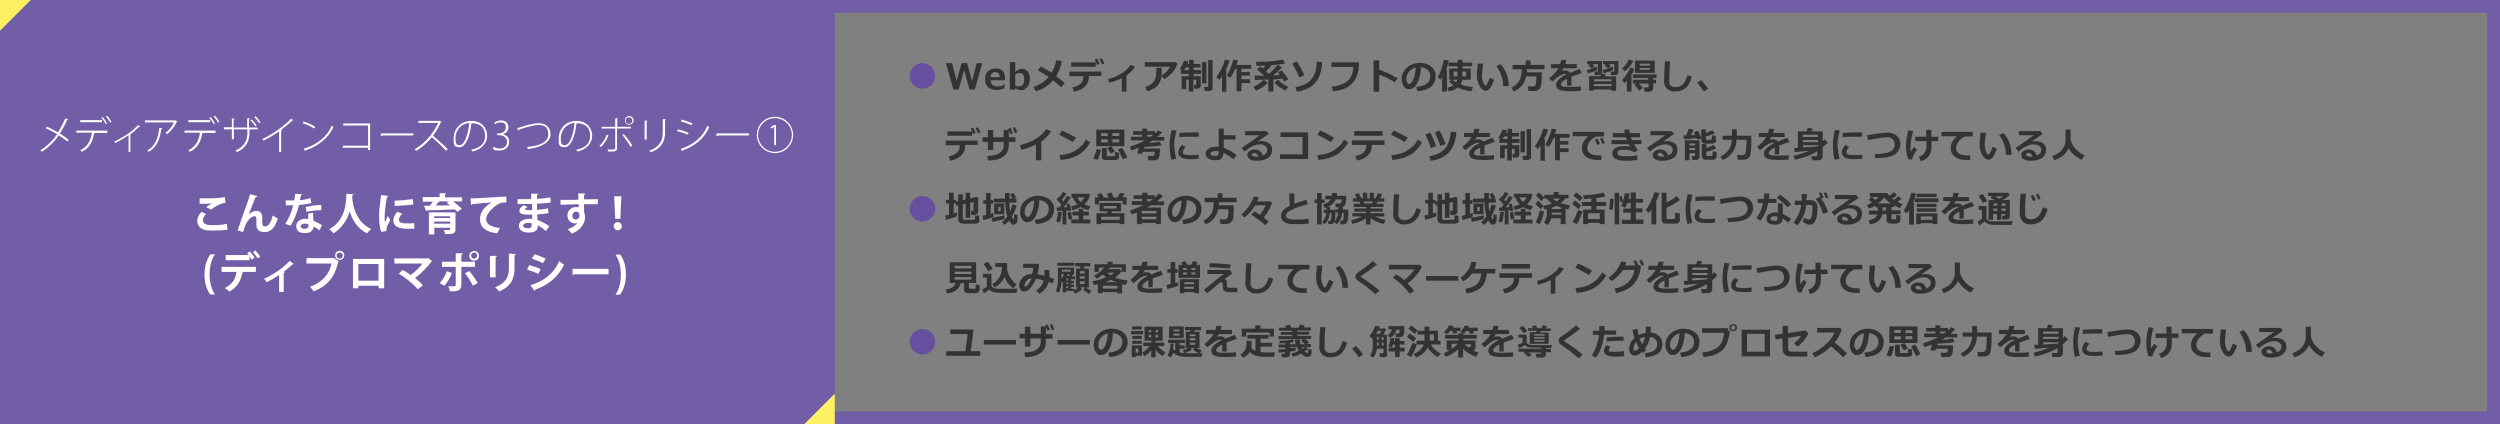 <?xml version="1.0" encoding="UTF-8"?>
<svg xmlns="http://www.w3.org/2000/svg" width="978.1" height="166" version="1.1" viewBox="0 0 978.1 166">
  <rect x="0" y="0" width="978.1" height="166" fill="#808080" stroke="none"/>
  <!-- Generator: Adobe Illustrator 28.7.5, SVG Export Plug-In . SVG Version: 1.2.0 Build 176)  -->
  <g>
    <g id="moji">
      <g>
        <path d="M360.9,24.7c2.8,0,5,2.3,5,5s-2.3,5-5,5-5-2.3-5-5,2.3-5,5-5Z" fill="#654f9e"/>
        <path d="M384.3,24.7l-2.9,10.3h-2.1l-2.1-7.6-2.1,7.6h-2.1l-2.9-10.3h2.4l1.8,7,1.9-7h2.2l1.9,7.1,1.8-7.1h2.3Z" fill="#333"/>
        <path d="M393.2,31.4h-5.6c0,1.6,1,2.4,2.7,2.4s1.8-.3,2.7-1h0v1.8c-1.1.4-2.1.6-3,.6-1.5,0-2.6-.4-3.4-1.1s-1.2-1.7-1.2-3.1.4-2.4,1.1-3.1,1.8-1.1,3.1-1.1c2.4,0,3.6,1.3,3.6,3.8v.7ZM391.1,30.2c0-1.4-.6-2-1.7-2s-1.8.7-1.9,2h3.5Z" fill="#333"/>
        <path d="M397.2,34.5v.6h-2.1v-10.8h2.1v3.9c.6-.5,1.1-.9,1.5-1s.8-.3,1.2-.3c.9,0,1.6.4,2.2,1.1s.8,1.7.8,3-.3,2.3-1,3.1-1.5,1.2-2.4,1.2-1.4-.3-2.2-.8ZM397.2,29.1v4.4c.5.2.9.3,1.3.3,1.5,0,2.2-.9,2.2-2.7s-.6-2.5-1.8-2.5-1,.2-1.6.6Z" fill="#333"/>
        <path d="M415.4,24c-.3,2.1-1.1,4-2.2,5.8,1.1.8,2.2,1.7,3.4,2.7l-1.5,1.6c-.7-.7-1.7-1.6-3.1-2.7-1.8,2.1-4.1,3.6-6.8,4.3l-.9-1.7c1.1-.3,2.1-.8,3.2-1.5s2-1.5,2.8-2.4c-.8-.5-2.2-1.4-4.3-2.6l1.2-1.5c1.6.9,3.1,1.7,4.2,2.4,1-1.6,1.6-3.2,1.8-4.8l2.1.2Z" fill="#333"/>
        <path d="M430.9,29.7h-4.9v.4c0,1.5-.5,2.7-1.5,3.7s-2.4,1.7-4.3,2.1l-.6-1.7c1.4-.3,2.5-.8,3.2-1.5s1.1-1.6,1.1-2.6v-.3h-5.5v-1.8h12.5v1.8ZM428.7,26.1h-9.6v-1.7h9.6v1.7ZM430.2,25l-1,.4c-.2-.6-.5-1.3-.9-2.1l.9-.4c.4.7.7,1.4,1,2.1ZM432.1,24.8l-1,.4c-.3-.8-.6-1.5-.9-2.1l.9-.3c.4.7.7,1.4,1,2.1Z" fill="#333"/>
        <path d="M440.7,35.9h-1.8v-5.3c-1.4.7-3.1,1.3-4.9,1.8l-.5-1.5c1.9-.4,3.6-1.1,5.2-2.1s2.8-2.1,3.6-3.4l1.7.7c-.7,1.2-1.8,2.4-3.3,3.4v6.4Z" fill="#333"/>
        <path d="M460.6,24.8c0,.4-.3,1-.7,1.8s-1,1.7-1.9,2.5-1.7,1.4-2.5,1.9l-1.1-1.4c.7-.4,1.3-.9,2-1.6s1.1-1.3,1.4-1.9h-9.9v-1.8h12l.6.5ZM454.5,26.7v.3c0,.9,0,1.7,0,2.3s-.2,1.3-.4,2-.6,1.3-1,1.9-1.1,1.1-1.8,1.5-1.5.8-2.5,1l-.7-1.7c1.7-.5,2.8-1.3,3.4-2.2s.9-2.3.9-4v-1.3s2.1,0,2.1,0Z" fill="#333"/>
        <path d="M469.8,33.5c0,.4-.1.7-.4.9s-.6.3-.9.3h-1.2l-.2-1.5h.6c0,0,.2,0,.2,0s.1-.1.1-.2v-1.8h-1.1v4.6h-1.8v-4.6h-1v3.7h-1.8v-5.1h2.8v-.9h-3.1v-1.5h.7l-1.1-.5c.7-1,1.3-2.1,1.6-3.2l1.7.2c0,.4-.2.7-.3,1.1h.6v-1.6h1.8v1.6h2.7v1.4h-2.7v1h2.9v1.5h-2.9v.9h2.8v3.8ZM465.2,27.4v-1h-1.3c-.2.4-.4.7-.7,1h1.9ZM472,32.6h-1.7v-8.3h1.7v8.3ZM474.5,34.3c0,.4-.1.7-.4.9s-.6.4-1,.4h-1.8l-.2-1.6h1.1c.3,0,.5-.1.5-.4v-10.1h1.7v10.9Z" fill="#333"/>
        <path d="M480,35.9h-1.9v-6c-.3.4-.6.9-1,1.4l-1.2-1.1c.4-.5,1-1.5,1.7-2.8s1.3-2.7,1.6-4.1l1.9.4c-.4,1.2-.9,2.5-1.6,3.7h.3v8.6ZM485.7,35.7h-1.9v-8.8h-.5c-.5,1.2-1.1,2.4-2,3.6l-1.3-1c1.2-1.9,2-4,2.5-6.2l1.8.3c-.1.6-.3,1.2-.5,1.8h5.7v1.5h-3.8v1.3h3.3v1.4h-3.3v1.4h3.4v1.5h-3.4v3.1Z" fill="#333"/>
        <path d="M496,32.4c-.6.6-1.3,1.2-2.2,1.8s-1.7,1-2.4,1.3l-1-1.5c1.1-.5,1.9-1,2.4-1.4.5-.4,1.1-.9,1.6-1.4l1.5,1.1ZM498.3,35.8h-2.1v-4.7c-2.5.1-4.2.2-5.2.2l-.2-1.7h.3c.7,0,1.9,0,3.5,0-1.2-1.1-2.2-1.9-2.8-2.4l1.2-1.2c.1,0,.5.3,1.1.8.4-.4.7-.8,1-1.1-1.5,0-2.7.1-3.5.1l-.2-1.6c2.6,0,4.8-.1,6.6-.3,1.8-.2,3.1-.4,3.9-.6l.9,1.5c-1.1.3-2.8.5-5.3.7-.7.9-1.4,1.7-2.2,2.4l1.1,1c1.5-1.2,2.6-2.4,3.4-3.5l1.8.9c-1,1.1-2.2,2.2-3.4,3.2l2.5-.2c-.3-.3-.5-.7-.8-1l1.5-.8c.6.6,1.5,1.8,2.7,3.5l-1.7.9-.7-1.1c-.8,0-2,.2-3.5.3v4.8ZM504.1,33.9l-1.2,1.6c-.7-.4-1.5-.9-2.4-1.5s-1.5-1.2-1.8-1.7l1.3-1.1c.7.7,1.4,1.2,1.9,1.6.6.4,1.3.8,2.2,1.2Z" fill="#333"/>
        <path d="M510.4,29.4l-2,.9c-.7-1.6-1.6-3.4-2.8-5.4l1.8-.9c.9,1.5,1.4,2.4,1.6,2.8s.7,1.3,1.4,2.7ZM517.3,24.3c-.1,1.6-.3,2.9-.6,4s-.8,2.2-1.5,3.3c-.8,1.1-1.8,2.1-3.1,2.8s-2.9,1.2-4.7,1.5l-.6-1.8c1.7-.3,3.2-.8,4.4-1.5,1.2-.7,2.1-1.7,2.8-3s1.1-3.1,1.2-5.5l2.1.2Z" fill="#333"/>
        <path d="M531.7,24.4c0,2.3-.4,4.3-1.1,5.9s-1.9,2.9-3.4,3.8-3.5,1.4-5.7,1.6l-.5-1.8c1.9-.2,3.5-.6,4.8-1.3s2.2-1.5,2.7-2.5c.5-1,.9-2.3,1-3.9h-8.6v-1.8h10.9Z" fill="#333"/>
        <path d="M546.9,30.6l-1.3,1.6c-1.9-1.3-4-2.3-6-3v6.7h-2.2v-12.3h2.2v3.7c2.3.7,4.7,1.9,7.3,3.4Z" fill="#333"/>
        <path d="M554.6,35.7l-.5-1.7c1.8-.2,3.2-.6,4.1-1.3.9-.6,1.4-1.6,1.4-2.8s-.3-1.9-1-2.5-1.6-1-2.7-1.1c0,2.6-.6,4.6-1.4,6.2s-1.9,2.4-3.2,2.4-1.5-.4-2.1-1.2c-.5-.8-.8-1.7-.8-2.7v-.2c0-1.6.6-3,1.9-4.2s2.9-1.9,4.8-2h.3c1.8,0,3.4.5,4.5,1.4s1.8,2.2,1.8,3.8-.6,3.1-1.8,4.1-2.9,1.6-5.2,1.8ZM553.9,26.4c-1,.2-1.9.8-2.6,1.6s-1.1,1.8-1.1,2.8,0,1,.3,1.4.4.7.7.7c.6,0,1.2-.6,1.8-1.9.5-1.2.8-2.8.9-4.6Z" fill="#333"/>
        <path d="M566,35.8h-1.8v-5.7c-.2.4-.4.7-.7,1.1l-1-1.1c.6-.9,1.1-2,1.5-3.3s.7-2.4.9-3.4l1.9.2c-.2,1.1-.5,2.4-1.1,3.8h.4v8.4ZM576.3,34l-.6,1.7c-2-.2-3.8-.7-5.4-1.5-.9.8-2,1.3-3.5,1.5l-.6-1.4c1-.2,1.9-.6,2.5-1-.6-.4-1.2-.8-1.7-1.3l.8-.8h-.8v-4.4h3.3v-.9h-3.6v-1.4h3.6v-1.1h1.9v1.1h3.8v1.4h-3.8v.9h3.2v4.4h-3.3c-.1.7-.3,1.3-.6,1.8,1.3.6,3,.9,5,1.1ZM568.3,31.2c.4.3.9.7,1.4,1,.2-.3.3-.6.4-1h-1.8ZM570.2,28h-1.5v1.9h1.5c0-.2,0-.6,0-1.2v-.7ZM573.6,29.9v-1.9h-1.5c0,1.1,0,1.7,0,1.9h1.5Z" fill="#333"/>
        <path d="M584.6,31.1c-.2.6-.5,1.3-.9,2.1s-.7,1.4-1.1,1.7c-.3.4-.7.6-1.2.6-1,0-1.8-.6-2.5-1.8-.7-1.2-1.1-2.6-1.1-4.2s0-1.3.2-2.3c0-1,.1-1.8.1-2.3h2.1c0,.5,0,1.2-.2,2.3-.1,1-.2,1.7-.2,2.3,0,1,.2,2,.5,2.8s.7,1.2.9,1.2c.4,0,.9-1,1.7-3.1l1.6.8ZM590.2,33.7h-2.1c0-1.3-.2-2.7-.7-4.1s-1.2-2.7-2-3.7l1.7-.8c2.1,2.3,3.2,5.2,3.2,8.6Z" fill="#333"/>
        <path d="M597.4,27c0,.5,0,.9,0,1.3h5.8c0,1.6,0,2.9-.1,3.8s-.2,1.7-.4,2.1c-.2.4-.5.7-.9,1s-1,.4-1.6.4h-2.2l-.3-1.8h2.1c.6,0,1-.3,1.1-1s.2-1.7.2-2.9h-4c-.3,1.4-.9,2.6-1.7,3.6-.8,1-1.8,1.7-3.1,2.3l-1-1.4c1.3-.7,2.3-1.6,3-2.7s1-2.5,1-4.3v-.3s-3.5,0-3.5,0v-1.7h5.1v-1.8h1.9v1.8h5.5v1.7h-7.1Z" fill="#333"/>
        <path d="M615,33.5h-1.9v-2.7c-1.6.8-2.4,1.5-2.4,2.2s.8,1,2.4,1h.8c2.1,0,3.6,0,4.6-.2v1.7c-1.2.1-2.4.2-3.7.2-2.4,0-4-.2-4.8-.6s-1.2-1-1.2-1.9c0-1.4,1.3-2.7,4-4.1-.1-.2-.3-.2-.5-.2-.4,0-1,.2-1.6.5-.6.3-1.4.8-2.2,1.5-.6.5-1,.8-1.2,1l-1.2-1.3c1.6-1.2,2.8-2.5,3.6-3.9h-2.9v-1.6h3.6c.2-.6.3-1.1.4-1.6h2c-.1.7-.3,1.2-.4,1.6h4.5v1.6h-5.2c-.1.2-.3.6-.7,1.1.5-.2.9-.2,1.3-.2.9,0,1.6.3,2,.9.6-.3,1.8-.8,3.7-1.5l.8,1.6c-.9.3-2.2.8-4,1.4,0,.3,0,.7,0,1.1v2.4Z" fill="#333"/>
        <path d="M625,27.3c-.2.2-.8.4-1.6.7-.9.3-1.6.5-2.2.7l-.4-1.3c.6-.1,1.3-.3,2.1-.6.8-.3,1.4-.5,1.9-.7l.2,1.2ZM623.9,25.9l-1.1.9-1.4-1.3.6-.4h-1v-1.2h5.8v4.4c0,.3-.1.6-.4.8-.3.2-.6.3-.9.3h-1.5l-.2-1.4h1.1c.2,0,.3,0,.3-.3v-2.6h-2.2l1,.9ZM630.5,35h-6.9v.4h-1.9v-5.6h4.4c.2-.5.4-.8.5-1l1.7.3-.5.8h4.5v5.6h-1.9v-.4ZM630.5,31.8v-.8h-6.9v.8h6.9ZM623.6,33.7h6.9v-.8h-6.9v.8ZM631.2,27.3c-.2.2-.8.4-1.6.7-.9.3-1.6.5-2.2.7l-.4-1.3c.6-.1,1.3-.3,2.1-.6.8-.3,1.5-.5,1.9-.7l.2,1.2ZM630.2,25.9l-1.1.9-1.4-1.3.6-.4h-1.1v-1.2h6v4.3c0,.4-.1.6-.4.9-.3.2-.6.3-.9.3h-1.6l-.2-1.4h1.2c.2,0,.3,0,.3-.3v-2.6h-2.2l1,.9Z" fill="#333"/>
        <path d="M638.3,35.8h-1.8v-4.2c-.3.4-.6.7-.9.9l-1-1.1c.6-.6,1.2-1.4,1.9-2.5s1.1-1.9,1.3-2.5l1.6.6c-.2.7-.6,1.5-1.3,2.5h.2s0,6.3,0,6.3ZM639,23.8c-.3.7-.8,1.5-1.4,2.2s-1.2,1.4-1.9,1.9l-1.1-1.1c1.1-1,2-2.2,2.7-3.5l1.7.5ZM642.8,34.4l-1.5,1-1.9-2.3.8-.5h-1.4v-1.4h6.1v-.7h-6.1v-1.4h9.3v1.4h-1.3v.7h1.1v1.4h-1.1v1.9c0,.4-.2.7-.5,1s-.7.4-1,.4h-1.9l-.2-1.7h1.4c.3,0,.4,0,.4-.3v-1.2h-3.8c.6.6,1.2,1.2,1.7,1.8ZM647.4,28.5h-7.7v-4.8h7.7v4.8ZM641.5,25.7h4v-.8h-4v.8ZM645.5,26.6h-4v.7h4v-.7Z" fill="#333"/>
        <path d="M662,29.9c-.6,2.1-1.4,3.6-2.5,4.5s-2.4,1.4-4,1.4-1.3,0-1.9-.3-1-.4-1.3-.7-.6-.7-.8-1-.3-.8-.4-1.2,0-1.1,0-1.9,0-3.2.3-6.7h2c-.2,3.1-.3,5.3-.3,6.6s0,1.6,0,1.9c0,.3.2.5.4.8s.4.4.8.6c.3.1.8.2,1.3.2,1.1,0,2-.4,2.8-1.1s1.3-1.9,1.8-3.6l1.8.7Z" fill="#333"/>
        <path d="M668.3,34.7l-1.7,1.1c-.7-1.1-1.6-2.3-2.6-3.4l1.5-1.1c1.1,1.1,2,2.3,2.8,3.4Z" fill="#333"/>
        <path d="M382.5,56.7h-4.9v.4c0,1.5-.5,2.7-1.5,3.7s-2.4,1.7-4.3,2.1l-.6-1.7c1.4-.3,2.5-.8,3.2-1.5s1.1-1.6,1.1-2.6v-.3h-5.5v-1.8h12.5v1.8ZM380.3,53.1h-9.6v-1.7h9.6v1.7ZM381.7,52l-1,.4c-.2-.6-.5-1.3-.9-2.1l.9-.4c.4.7.7,1.4,1,2.1ZM383.6,51.8l-1,.4c-.3-.8-.6-1.5-.9-2.1l.9-.3c.4.7.7,1.4,1,2.1Z" fill="#333"/>
        <path d="M394.7,53.7h2.6v1.8h-2.6v1.2c0,1.9-.7,3.4-2.1,4.5s-3.4,1.6-6,1.6l-.3-1.8c2.4,0,4-.5,5-1.3s1.4-1.8,1.4-3v-1.2h-4.1v3.2h-2.1v-3.2h-2.1v-1.8h2.1v-2.8h2.1v2.8h4.1v-2.9h1.9c0-.2-.1-.3-.2-.4l.9-.4c.4.7.7,1.4,1,2.1l-1,.4c-.1-.3-.3-.8-.6-1.4v2.7ZM398.1,51.7l-1,.4c-.3-.7-.6-1.4-.9-2.1l.9-.3c.3.7.7,1.4,1,2.1Z" fill="#333"/>
        <path d="M407.4,62.7h-2.1v-6.2c-1.7.9-3.6,1.6-5.7,2.1l-.6-1.8c2.4-.6,4.5-1.4,6.3-2.5s3.1-2.4,4-3.8l2,.8c-.7,1.1-1.4,1.9-2,2.5s-1.2,1.1-1.9,1.6v7.5Z" fill="#333"/>
        <path d="M421,53.9l-1.3,1.7c-.7-.4-1.3-.8-1.8-1.1s-1.7-.9-3.5-1.8l1.1-1.6c1.4.6,3.3,1.5,5.5,2.8ZM426.6,55.6c-1.2,2.1-2.7,3.8-4.5,4.9s-4.2,1.8-7.1,2.1l-.5-1.9c1.6-.1,2.9-.4,3.9-.7s1.9-.8,2.7-1.3,1.4-1.1,2-1.6,1.2-1.4,1.8-2.5l1.6,1.1Z" fill="#333"/>
        <path d="M430.7,58.5c0,.5-.3,1.2-.5,2.1s-.5,1.5-.8,1.9l-1.7-.5c.5-.8.9-2,1.4-3.7l1.7.2ZM439.9,57.2h-11v-6.5h11v6.5ZM433.4,52.1h-2.6v1.1h2.6v-1.1ZM430.8,54.5v1.2h2.6v-1.2h-2.6ZM437.9,61.3c0,.3-.1.6-.4.9s-.7.4-1.3.4-1.2,0-1.8,0-.6,0-1.1,0-.9,0-1.1,0-.4,0-.6-.2-.3-.3-.4-.4-.1-.4-.1-.7v-3.4h1.9v2.8c0,.1,0,.2,0,.3s.1,0,.2.1.3,0,.7,0,.6,0,.7,0c.3,0,.7,0,1.2,0,.2,0,.4,0,.4-.3s0-.6,0-1.3l1.6.2v1.6ZM436.1,59.3l-1.5.8c-.3-.5-.8-1.2-1.4-2.2l1.5-.7c.6.7,1.1,1.4,1.5,2.1ZM437.9,53.2v-1.1h-2.7v1.1h2.7ZM437.9,55.7v-1.2h-2.7v1.2h2.7ZM441.1,61.6l-1.8.7c-.9-2-1.5-3.2-1.9-3.8l1.6-.7c.2.3.6.9,1.1,1.9s.8,1.6,1,2Z" fill="#333"/>
        <path d="M453.8,58.1c0,1,0,1.8-.1,2.4s-.2,1-.3,1.3-.3.5-.6.6-.5.3-.9.3-1,0-1.9,0h-.8s-.2-1.7-.2-1.7h1.9c.3,0,.6-.1.7-.3s.2-.7.2-1.3h-4.8v.7h-2l.5-2.3c-.8.3-1.8.7-2.9,1l-.6-1.4c2.2-.7,4.2-1.5,6-2.5h-5.5v-1.4h4.4v-.8h-3.6v-1.4h3.6v-1h1.9v1h3.1v.9c.4-.3.8-.7,1.2-1.2l1.6.8c-.6.6-1.2,1.2-1.9,1.8h2.7v1.4h-4.6c-.6.4-1,.7-1.4,1,1.8-.2,3.2-.4,4.2-.6l.8,1.4c-1.2.3-3.5.5-6.8.7v.6c-.1,0,6.3,0,6.3,0ZM450.2,53.5c.3-.3.7-.5,1-.8h-2.4v.8h1.4Z" fill="#333"/>
        <path d="M460.3,51.1c-.6,2.1-.9,3.9-.9,5.3s.3,3.9.8,5.7l-1.9.4c-.5-1.9-.7-3.8-.7-5.6s.3-4,.8-6.1l1.9.3ZM469.1,62.1c-1.1.1-2.1.2-2.9.2-2,0-3.4-.2-4.1-.7s-1.1-1.1-1.1-2,.5-2,1.4-2.9l1.5.8c-.7.7-1.1,1.4-1.1,2.1s.2.6.6.8,1.2.3,2.4.3,1.7,0,3.2-.2v1.7ZM469,53.5h-.6c-.6,0-1.6,0-3,0s-2.7,0-4,.2v-1.7c3.1-.2,5.2-.2,6.4-.2s.9,0,1.2,0v1.6Z" fill="#333"/>
        <path d="M483.8,60.7l-1.2,1.6c-1.4-1.1-2.7-1.9-4-2.5,0,1-.2,1.7-.7,2.2s-1.2.7-2.3.7-2.2-.2-2.9-.7-1-1.1-1-1.9.4-1.5,1.2-2,1.7-.7,2.8-.7.7,0,1.1,0v-7.1h2v2.6h4.6v1.7h-4.6v3.3c1.6.5,3.3,1.4,5.1,2.8ZM476.7,59.2c-.4,0-.7-.1-1.1-.1-.5,0-1,0-1.4.3s-.6.4-.6.7.2.5.5.7.8.2,1.3.2.9,0,1.1-.2.3-.4.3-.7v-.9Z" fill="#333"/>
        <path d="M494.1,60.8c1.1-.4,1.7-1.1,1.7-2.1s-.3-1.2-.8-1.6c-.5-.4-1.2-.6-2.1-.6h-.2c-.4,0-.8,0-1.3.2-.5.1-.9.3-1.4.5-.4.2-.8.4-1.1.6-.3.2-1,.7-2,1.5l-1.1-1.4c3.7-2.6,6.1-4.2,7.1-5h-5.8v-1.6h8.3l1,1.1c-1,.7-2.4,1.6-4.4,3,.6-.1,1-.2,1.4-.2,1.3,0,2.4.3,3.2.9s1.1,1.5,1.1,2.6-.5,2.4-1.6,3.1c-1.1.7-2.5,1.1-4.3,1.1s-2.1-.2-2.8-.6c-.7-.4-1-.9-1-1.7s.3-1.1.9-1.5c.6-.4,1.2-.6,1.9-.6,1.7,0,2.8.8,3.2,2.4ZM492.3,61.2c-.3-.9-.8-1.4-1.6-1.4s-.4,0-.6.2-.3.3-.3.5c0,.5.6.8,1.8.8s.5,0,.7,0Z" fill="#333"/>
        <path d="M511.7,62.2h-10.9v-1.8h8.8v-6.8h-8.6v-1.8h10.8v10.4Z" fill="#333"/>
        <path d="M522,53.9l-1.3,1.7c-.7-.4-1.3-.8-1.8-1.1s-1.7-.9-3.5-1.8l1.1-1.6c1.4.6,3.3,1.5,5.5,2.8ZM527.5,55.6c-1.2,2.1-2.7,3.8-4.5,4.9-1.9,1.1-4.2,1.8-7.1,2.1l-.5-1.9c1.6-.1,2.9-.4,3.9-.7s1.9-.8,2.7-1.3,1.4-1.1,2-1.6,1.2-1.4,1.8-2.5l1.6,1.1Z" fill="#333"/>
        <path d="M541.7,56.7h-5v.2c0,1.6-.5,2.9-1.5,3.9s-2.5,1.7-4.3,2l-.6-1.7c1.4-.3,2.5-.8,3.2-1.5s1.1-1.6,1.1-2.6v-.3h-5.7v-1.8h12.8v1.8ZM540.9,53.1h-11.1v-1.8h11.1v1.8Z" fill="#333"/>
        <path d="M550.8,53.9l-1.3,1.7c-.7-.4-1.3-.8-1.8-1.1s-1.7-.9-3.5-1.8l1.1-1.6c1.4.6,3.3,1.5,5.5,2.8ZM556.4,55.6c-1.2,2.1-2.7,3.8-4.5,4.9-1.9,1.1-4.2,1.8-7.1,2.1l-.5-1.9c1.6-.1,2.9-.4,3.9-.7s1.9-.8,2.7-1.3,1.4-1.1,2-1.6,1.2-1.4,1.8-2.5l1.6,1.1Z" fill="#333"/>
        <path d="M561.8,57.2l-2,.7c-.5-1.7-1.2-3.4-2.1-5.3l1.9-.7c.8,1.5,1.6,3.3,2.3,5.4ZM569.8,51.8c-.3,3.4-1.2,6-2.9,7.8s-4,2.9-7.1,3.3l-.6-1.8c2.7-.4,4.8-1.4,6.1-2.9s2.1-3.8,2.3-6.7l2.1.2ZM565.5,56.4l-2,.7c-.5-1.6-1.2-3.4-2.1-5.3l1.8-.7c.4.7.8,1.4,1.1,2.1s.7,1.8,1.3,3.2Z" fill="#333"/>
        <path d="M581,60.4h-1.9v-2.7c-1.6.8-2.4,1.5-2.4,2.2s.8,1,2.4,1h.8c2.1,0,3.6,0,4.6-.2v1.7c-1.2.1-2.4.2-3.7.2-2.4,0-4-.2-4.8-.6s-1.2-1-1.2-1.9c0-1.4,1.3-2.7,4-4.1-.1-.2-.3-.2-.5-.2-.4,0-1,.2-1.6.5s-1.4.8-2.2,1.5c-.6.5-1,.8-1.2,1l-1.2-1.3c1.6-1.2,2.8-2.5,3.6-3.9h-2.9v-1.6h3.6c.2-.6.3-1.1.4-1.6h2c-.1.7-.3,1.2-.4,1.6h4.5v1.6h-5.2c-.1.2-.3.6-.7,1.1.5-.2.9-.2,1.3-.2.9,0,1.6.3,2,.9.6-.3,1.8-.8,3.7-1.5l.8,1.6c-.9.3-2.2.8-4,1.4,0,.3,0,.7,0,1.1v2.4Z" fill="#333"/>
        <path d="M594.4,60.5c0,.4-.1.7-.4.9s-.6.3-.9.3h-1.2l-.2-1.5h.6c0,0,.2,0,.2,0,0,0,.1-.1.1-.2v-1.8h-1.1v4.6h-1.8v-4.6h-1v3.7h-1.8v-5.1h2.8v-.9h-3.1v-1.5h.7l-1.1-.5c.7-1,1.3-2.1,1.6-3.2l1.7.2c0,.4-.2.7-.3,1.1h.6v-1.6h1.8v1.6h2.7v1.4h-2.7v1h2.9v1.5h-2.9v.9h2.8v3.8ZM589.8,54.4v-1h-1.3c-.2.4-.4.7-.7,1h1.9ZM596.6,59.6h-1.7v-8.3h1.7v8.3ZM599.1,61.3c0,.4-.1.7-.4.9s-.6.4-1,.4h-1.8l-.2-1.6h1.1c.3,0,.5-.1.5-.4v-10.1h1.7v10.9Z" fill="#333"/>
        <path d="M604.6,62.9h-1.9v-6c-.3.4-.6.9-1,1.4l-1.2-1.1c.4-.5,1-1.5,1.7-2.8.7-1.4,1.3-2.7,1.6-4.1l1.9.4c-.4,1.2-.9,2.5-1.6,3.7h.3v8.6ZM610.3,62.7h-1.9v-8.8h-.5c-.5,1.2-1.1,2.4-2,3.6l-1.3-1c1.2-1.9,2-4,2.5-6.2l1.8.3c-.1.6-.3,1.2-.5,1.8h5.7v1.5h-3.8v1.3h3.3v1.4h-3.3v1.4h3.4v1.5h-3.4v3.1Z" fill="#333"/>
        <path d="M626.5,60.8v1.8c-.6,0-.9,0-1.1,0-1.7,0-3-.2-3.9-.7s-1.6-1-2-1.7-.6-1.4-.6-2.3c0-1.7.8-3.2,2.5-4.6h-6.1c0,0,0-1.7,0-1.7h12.2v1.8h-3.1c-1,.5-1.8,1.1-2.4,1.9s-1,1.7-1,2.5c0,2,1.5,3,4.5,3s.7,0,1.1,0ZM625.9,56.3l-1,.4c-.2-.5-.5-1.2-.9-2.1l1-.4c.4.7.7,1.4,1,2.1ZM627.9,55.9l-1,.4c-.3-.8-.6-1.5-.9-2.1l.9-.3c.4.7.7,1.4,1,2.1Z" fill="#333"/>
        <path d="M640.9,58.5l-1.3,1.2c-1.2-.8-2.4-1.1-3.5-1.1s-1.4,0-1.8,0-.8.2-1.1.4c-.3.2-.4.5-.4.9,0,.8,1,1.2,2.9,1.2h.7s.2,0,.2,0c.2,0,.6,0,1,0,.4,0,1.4-.1,3-.3v1.8c-1.5.2-2.8.3-4,.3s-2.6,0-3.4-.3-1.4-.5-1.8-.9c-.4-.4-.6-1-.6-1.6,0-.9.4-1.7,1.3-2.2s2-.7,3.4-.7,1.5,0,2.2.2c-.2-.3-.3-.6-.5-1h-6.7v-1.6h6c-.1-.3-.2-.6-.4-1.1h-5.1v-1.6h4.7c0-.4-.2-.8-.3-1.3l2-.2c0,.6.2,1.1.3,1.5h3.9v1.6h-3.5c0,.2.2.6.4,1.1h3.7v1.6h-2.9c.5.9,1.1,1.7,1.6,2.3Z" fill="#333"/>
        <path d="M652.7,60.8c1.1-.4,1.7-1.1,1.7-2.1s-.3-1.2-.8-1.6c-.5-.4-1.2-.6-2.1-.6h-.2c-.4,0-.8,0-1.3.2-.5.1-1,.3-1.4.5-.4.2-.8.4-1.1.6-.3.2-1,.7-2,1.5l-1.1-1.4c3.7-2.6,6.1-4.2,7.1-5h-5.8v-1.6h8.3l1,1.1c-1,.7-2.4,1.6-4.4,3,.6-.1,1-.2,1.4-.2,1.3,0,2.4.3,3.2.9s1.1,1.5,1.1,2.6-.5,2.4-1.6,3.1c-1.1.7-2.5,1.1-4.3,1.1s-2.1-.2-2.8-.6c-.7-.4-1-.9-1-1.7s.3-1.1.9-1.5c.6-.4,1.2-.6,1.9-.6,1.7,0,2.8.8,3.2,2.4ZM651,61.2c-.3-.9-.8-1.4-1.6-1.4s-.4,0-.6.2-.3.3-.3.5c0,.5.6.8,1.8.8s.5,0,.7,0Z" fill="#333"/>
        <path d="M663.7,54c-1,.1-2.1.3-3.2.4h0s0,0,0,0c-.7,0-1.3.1-1.7.1l-.2-1.5c.3,0,.6,0,1,0,.5-1,.9-1.9,1.1-2.6l1.9.3c-.2.6-.6,1.3-1.1,2.2.7,0,1.2-.1,1.7-.2-.2-.4-.4-.7-.5-1l1.6-.5c.3.4.8,1.4,1.4,3l-1.7.4-.3-.6ZM663.2,59.9h-2.2v2.8h-1.8v-7.8h5.7v6.4c0,.4-.1.7-.4.9s-.6.4-1,.4h-1.4l-.2-1.6h1c.2,0,.3,0,.3-.2v-.8ZM663.2,56.9v-.8h-2.2v.8h2.2ZM661,58.7h2.2v-.8h-2.2v.8ZM671.5,54.7c0,.4,0,.7-.3.9-.2.2-.4.4-.8.5s-.9.1-1.8.1-1.2,0-1.6,0c-.4,0-.7-.2-1-.5s-.4-.6-.4-1v-4.1h1.8v1.4c1.1-.4,1.9-.7,2.6-1.1l.9,1.3c-.9.4-2.1.8-3.5,1.2v1c0,.2,0,.3.2.3.2,0,.5,0,.9,0s.5,0,.7,0c.2,0,.3,0,.4-.2s.1-.3.2-.6,0-.6,0-1l1.5.3v1.5ZM671.6,61.1c0,.2,0,.5-.1.6s-.2.4-.4.5c-.2.1-.4.2-.6.3-.2,0-.5,0-1,0s-.7,0-.8,0c-.7,0-1.3,0-1.6,0-.4,0-.7-.2-.9-.5-.2-.3-.4-.6-.4-1v-4.6h1.8v1.5c1.2-.4,2.2-.8,2.9-1.2l.9,1.4c-.9.4-2.2.9-3.8,1.3v1.3c0,.2,0,.3.2.3s.4,0,.9,0,.6,0,.8,0,.2,0,.3-.1c0,0,.1-.2.2-.4s0-.6,0-1.3l1.6.2v1.7Z" fill="#333"/>
        <path d="M679.4,54.7c0,.7-.1,1.3-.2,1.7s-.2,1-.5,1.6c-.2.6-.6,1.2-1,1.8-.5.6-1,1.1-1.6,1.6s-1.3.9-2.1,1.2l-.9-1.4c2.8-1.2,4.3-3.4,4.5-6.5h-3.7v-1.6h3.7v-2.5h1.9v2.5h5.7v.3c0,2.4,0,4.2-.2,5.6-.1,1.4-.3,2.2-.6,2.5s-.6.6-.9.7-.7.3-1.1.3-1.2,0-2.5,0l-.3-1.8h2.3c.5,0,.8-.3,1-.8s.3-1.8.4-3.8v-1.4h-3.8Z" fill="#333"/>
        <path d="M696.3,60.4h-1.9v-2.7c-1.6.8-2.4,1.5-2.4,2.2s.8,1,2.4,1h.8c2.1,0,3.6,0,4.6-.2v1.7c-1.2.1-2.4.2-3.7.2-2.4,0-4-.2-4.8-.6s-1.2-1-1.2-1.9c0-1.4,1.3-2.7,4-4.1-.1-.2-.3-.2-.5-.2-.4,0-1,.2-1.6.5s-1.4.8-2.2,1.5c-.6.5-1,.8-1.2,1l-1.2-1.3c1.6-1.2,2.8-2.5,3.6-3.9h-2.9v-1.6h3.6c.2-.6.3-1.1.4-1.6h2c-.1.7-.3,1.2-.4,1.6h4.5v1.6h-5.2c-.1.2-.3.6-.7,1.1.5-.2.9-.2,1.3-.2.9,0,1.6.3,2,.9.6-.3,1.8-.8,3.7-1.5l.8,1.6c-.9.3-2.2.8-4,1.4,0,.3,0,.7,0,1.1v2.4Z" fill="#333"/>
        <path d="M708.5,58.9c-2.9.3-5,.5-6.3.6l-.3-1.6h1.5v-6.5h3.4c.2-.4.3-.8.5-1.4l1.9.3c-.1.3-.3.6-.6,1.1h4.5v3.9c.2-.2.5-.5.7-.8l1.3,1.2c-.6.7-1.2,1.3-2,1.9v3.7c0,.4-.2.7-.5,1s-.8.4-1.3.4h-2.3l-.3-1.6h1.9c.1,0,.2,0,.3-.1s.1-.2.1-.3v-1.6c-.9.7-2.2,1.3-3.7,1.9s-3.2,1.1-5,1.5l-.6-1.5c.9-.2,2-.5,3.2-.9,1.2-.4,2.3-.8,3.3-1.3ZM711.3,53.6v-.9h-6v.9h6ZM711.3,55.6v-.8h-6v.8h6ZM705.4,57.7c2.5-.1,4.4-.3,5.7-.4l.3-.2v-.3h-6v.9Z" fill="#333"/>
        <path d="M719.8,51.1c-.6,2.1-.9,3.9-.9,5.3s.3,3.9.8,5.7l-1.9.4c-.5-1.9-.7-3.8-.7-5.6s.3-4,.8-6.1l1.9.3ZM728.7,62.1c-1.1.1-2.1.2-2.9.2-2,0-3.4-.2-4.1-.7-.7-.5-1.1-1.1-1.1-2s.5-2,1.4-2.9l1.5.8c-.7.7-1.1,1.4-1.1,2.1s.2.6.6.8,1.2.3,2.4.3,1.7,0,3.2-.2v1.7ZM728.5,53.5h-.6c-.6,0-1.6,0-3,0-1.4,0-2.7,0-4,.2v-1.7c3.1-.2,5.2-.2,6.4-.2s.9,0,1.2,0v1.6Z" fill="#333"/>
        <path d="M733.8,62.1l-.4-1.8c1.8,0,3.2-.2,4.3-.4s2-.6,2.6-1.1,1-1.3,1-2.2-.3-1.5-.8-2.1-1.2-.8-2.1-.8c-1.3,0-3.9.4-7.6,1.1l-.3-1.9,4.6-.7c1.4-.2,2.5-.3,3.3-.3,1.5,0,2.8.4,3.7,1.2s1.4,1.9,1.4,3.3-.8,3.2-2.3,4.1-4,1.4-7.4,1.4Z" fill="#333"/>
        <path d="M750.1,58.3c-.7,1.1-1.2,2-1.5,2.6s-.4,1.1-.5,1.5h-1.5c-.6-1.7-.9-3.4-.9-5.2s.3-3.9.9-6.2l1.9.3c-.4,1.5-.7,2.7-.8,3.5s-.2,1.5-.2,2.3,0,1.5.1,2.2c.3-.4.7-1,1.2-1.8l1.2,1ZM751.5,63l-.8-1.6c2-.7,3-2.1,3-4.1v-2.1h-4.4v-1.7h4.3v-2.7h2v2.7h2.7v1.7h-2.6v2.2c0,2.9-1.4,4.8-4.2,5.7Z" fill="#333"/>
        <path d="M770.8,60.8v1.8c-.6,0-.9,0-1.1,0-1.7,0-3-.2-3.9-.7-.9-.5-1.6-1-2-1.7-.4-.7-.6-1.4-.6-2.3,0-1.7.8-3.2,2.5-4.6h-6.1c0,0,0-1.7,0-1.7h12.2v1.8h-3.1c-1,.5-1.8,1.1-2.4,1.9-.6.8-1,1.7-1,2.5,0,2,1.5,3,4.5,3s.7,0,1.1,0Z" fill="#333"/>
        <path d="M781.3,58.1c-.2.6-.5,1.3-.9,2.1-.4.8-.7,1.4-1.1,1.7s-.7.6-1.2.6c-1,0-1.8-.6-2.5-1.8s-1.1-2.6-1.1-4.2,0-1.3.2-2.3c0-1,.1-1.8.1-2.3h2.1c0,.5,0,1.2-.2,2.3-.1,1-.2,1.7-.2,2.3,0,1,.2,2,.5,2.8.4.8.7,1.2.9,1.2.4,0,.9-1,1.7-3.1l1.6.8ZM786.9,60.6h-2.1c0-1.3-.2-2.7-.7-4.1s-1.2-2.7-2-3.7l1.7-.8c2.1,2.3,3.2,5.2,3.2,8.6Z" fill="#333"/>
        <path d="M796.9,60.8c1.1-.4,1.7-1.1,1.7-2.1s-.3-1.2-.8-1.6c-.5-.4-1.2-.6-2.1-.6h-.2c-.4,0-.8,0-1.3.2-.5.1-.9.3-1.4.5-.4.2-.8.4-1.1.6-.3.2-1,.7-2,1.5l-1.1-1.4c3.7-2.6,6.1-4.2,7.1-5h-5.8v-1.6h8.3l1,1.1c-1,.7-2.4,1.6-4.4,3,.6-.1,1-.2,1.4-.2,1.3,0,2.4.3,3.2.9s1.1,1.5,1.1,2.6-.5,2.4-1.6,3.1c-1.1.7-2.5,1.1-4.3,1.1s-2.1-.2-2.8-.6c-.7-.4-1-.9-1-1.7s.3-1.1.9-1.5c.6-.4,1.2-.6,1.9-.6,1.7,0,2.8.8,3.2,2.4ZM795.2,61.2c-.3-.9-.8-1.4-1.6-1.4s-.4,0-.6.2-.3.3-.3.5c0,.5.6.8,1.8.8s.5,0,.7,0Z" fill="#333"/>
        <path d="M809.5,57.7c-1,2.3-2.9,4-5.8,5l-.8-1.6c.9-.3,1.7-.7,2.3-1.1s1.2-.9,1.6-1.5c.4-.5.7-1.1.9-1.6.2-.6.4-1.1.4-1.6,0-.5,0-1.4,0-2.8v-1.8s2,0,2,0v3.4c0,.2,0,.7.2,1.2.2.6.5,1.2.9,1.9.5.7,1.1,1.4,1.8,2s1.7,1.2,2.6,1.6l-1.2,1.7c-1.2-.6-2.3-1.3-3.2-2.1s-1.6-1.8-2-2.7Z" fill="#333"/>
        <path d="M360.9,76.7c2.8,0,5,2.3,5,5s-2.3,5-5,5-5-2.3-5-5,2.3-5,5-5Z" fill="#654f9e"/>
        <path d="M383.3,86.1c0,.3,0,.5-.2.7-.1.2-.3.4-.6.5s-.5.2-.8.2-.7,0-1.3,0c-.6,0-1.1,0-1.6,0s-1,0-1.6,0-.9,0-1.1-.1-.4-.1-.6-.3-.3-.3-.4-.5-.2-.4-.2-.7v-5.6l-.7.2-.2-.9h-.9v3.9c.5-.1.9-.3,1.3-.4v1.5c-.5.3-2,.8-4.3,1.4l-.3-1.7c.5,0,1-.2,1.5-.3v-4.4h-1.2v-1.4h1.2v-2.8h1.8v2.8h1v.7l.8-.2v-2.7h1.8v2.3l1.1-.3v-2.6h1.8v2.2l2.6-.6.5.4v5.3c0,.4-.1.8-.4,1s-.7.4-1.2.4h-1.1l-.2-1.6h.7c.3,0,.4-.1.4-.3v-3.2l-1.3.3v5.9h-1.8v-5.5l-1.1.3v5.5c0,.3.1.4.4.5.6,0,1.2,0,1.8,0s.8,0,1.3,0h.9c.1,0,.2,0,.3-.1s.1-.1.1-.3,0-.6,0-1.4l1.6.2v1.7Z" fill="#333"/>
        <path d="M388.8,84.8c-.6.3-2,.8-4.1,1.3l-.3-1.7c.5,0,.9-.2,1.4-.3v-4.4h-1.1v-1.4h1.1v-2.8h1.8v2.8h1v1.4h-1v4c.5-.1.8-.3,1.1-.4v1.5ZM393.1,85.6c-.4.2-1.1.4-2,.6s-1.9.4-2.8.6l-.3-1.6c.8-.1,1.7-.3,2.8-.5s1.8-.4,2.2-.5v1.4ZM397.8,80.1c-.3,1.6-1,3.1-1.9,4.6.3.6.4.9.5,1s0,.1.2.1.1,0,.1-.1,0-.7.1-1.9l1.3.3c0,1.5-.1,2.4-.2,2.7,0,.3-.2.6-.5.8-.2.2-.5.3-.8.3s-.3,0-.5,0c-.2,0-.4-.3-.6-.6-.3-.3-.5-.6-.7-1-.5.6-1.1,1.2-1.8,1.7l-1-1.1c.8-.7,1.5-1.4,2.1-2.2-.5-1.4-.7-3.2-.8-5.5h-4.5v-1.5h4.4v-2.2s1.8,0,1.8,0v2.2h1.1c-.3-.5-.6-1.1-.9-1.7l1.3-.5c.3.4.6,1,1.1,1.9l-.9.4h1v1.5h-2.8c0,1.3.1,2.5.3,3.4.4-.8.6-1.7.8-2.7l1.7.4ZM392.9,83.8h-3.9v-4.2h3.9v4.2ZM391.5,82.6v-1.7h-.9v1.7h.9Z" fill="#333"/>
        <path d="M405.3,87.7l-.5-1.7c1.8-.2,3.2-.6,4.1-1.3s1.4-1.6,1.4-2.8-.3-1.9-1-2.5-1.6-1-2.7-1.1c0,2.6-.6,4.6-1.4,6.2-.9,1.6-1.9,2.4-3.2,2.4s-1.5-.4-2.1-1.2-.8-1.7-.8-2.7v-.2c0-1.6.6-3,1.9-4.2s2.9-1.9,4.8-2h.3c1.8,0,3.4.5,4.5,1.4s1.8,2.2,1.8,3.8-.6,3.1-1.8,4.1c-1.2,1-2.9,1.6-5.2,1.8ZM404.6,78.4c-1,.2-1.9.8-2.6,1.6s-1.1,1.8-1.1,2.8,0,1,.3,1.4.4.7.7.7c.6,0,1.2-.6,1.8-1.9s.8-2.8.9-4.6Z" fill="#333"/>
        <path d="M415.4,83c0,.6-.2,1.4-.3,2.2-.2.8-.3,1.4-.5,1.8l-1.3-.3c.4-1.6.6-2.9.7-3.8h1.4ZM417.4,87.8h-1.7v-5.4c-.9,0-1.6.1-2.1.2l-.2-1.4c.2,0,.6,0,1,0,.3-.4.6-.8.9-1.1-.5-.6-1.2-1.3-1.9-2.1l1-1.1.2.2c.5-.7.9-1.4,1.1-2l1.5.6c-.5.9-1.1,1.7-1.7,2.5l.6.6c.6-.9,1.1-1.7,1.3-2.2l1.5.7c-.8,1.3-1.7,2.6-2.8,3.8h1.4c-.1-.7-.2-1-.3-1.2l1.2-.3c.2.7.5,1.6.7,2.8l-1.3.2c0,0,0-.2,0-.4-.2,0-.4,0-.6,0v5.5ZM419.4,85.7l-1.3.2c-.2-1.2-.4-2.2-.4-2.8l1.3-.2.5,2.8ZM426.7,87.4h-7.6v-1.5h2.9v-1.6h-2.4v-1.5h2.4v-1.1h1.8v1.1h2.2v1.5h-2.2v1.6h2.8v1.5ZM426.4,76.2c-.2,1.4-.9,2.6-2.1,3.7.7.4,1.5.6,2.4.8l-.9,1.5c-1.2-.3-2.2-.7-3-1.2-.9.5-2,.9-3.2,1.2l-.6-1.4c.9-.2,1.7-.5,2.5-.9-.9-.9-1.5-1.8-1.7-2.7h-.6v-1.4h6.9l.3.3ZM422.9,79c.6-.5,1.1-1.1,1.3-1.8h-2.7c.3.7.8,1.3,1.3,1.8Z" fill="#333"/>
        <path d="M429.9,77.3c-.3-.5-.5-.9-.7-1.2l1.7-.6c.2.3.5.9,1,1.8h1.8c-.3-.7-.5-1.2-.6-1.5l1.7-.5c.3.5.6,1.2.9,2h1.5c.4-.7.7-1.3,1-1.9l1.8.4c-.3.5-.5.9-.8,1.4h1.6v2.8h-1.6v-1.4h-9.2v1.4h-1.6v-2.8h1.6ZM438.1,87.3h-7.3v.4h-1.8v-4.3h4.1l.3-.7h-3.2v-3.3h8.4v3.3h-3.4l-.4.7h5.1v4.3h-1.9v-.4ZM430.8,86h7.3v-1.2h-7.3v1.2ZM436.9,81.6v-1h-5.1v1h5.1Z" fill="#333"/>
        <path d="M452.4,87.2h-5.7v.5h-1.9v-4.5c-.5.2-1.2.4-2.1.7l-.6-1.5c2-.7,3.7-1.4,5.3-2.2h-4.6v-1.5h4.1v-.9h-3.4v-1.4h3.4v-1h2v1h2.9v.9c.6-.5,1.2-1.1,1.6-1.6l1.6.9c-.6.7-1.4,1.5-2.3,2.2h2.7v1.5h-5.1c-.6.4-1.1.7-1.6.9h5.5v6.5h-1.9v-.5ZM452.4,83.5v-1h-5.7v1h5.7ZM446.7,85.8h5.7v-1h-5.7v1ZM449.8,78.8c.5-.3.9-.6,1.3-.9h-2.3v.9h1Z" fill="#333"/>
        <path d="M463,87.7l-.5-1.7c1.8-.2,3.2-.6,4.1-1.3s1.4-1.6,1.4-2.8-.3-1.9-1-2.5-1.6-1-2.7-1.1c0,2.6-.6,4.6-1.4,6.2-.9,1.6-1.9,2.4-3.2,2.4s-1.5-.4-2.1-1.2-.8-1.7-.8-2.7v-.2c0-1.6.6-3,1.9-4.2s2.9-1.9,4.8-2h.3c1.8,0,3.4.5,4.5,1.4s1.8,2.2,1.8,3.8-.6,3.1-1.8,4.1c-1.2,1-2.9,1.6-5.2,1.8ZM462.3,78.4c-1,.2-1.9.8-2.6,1.6s-1.1,1.8-1.1,2.8,0,1,.3,1.4.4.7.7.7c.6,0,1.2-.6,1.8-1.9s.8-2.8.9-4.6Z" fill="#333"/>
        <path d="M476.9,79c0,.5,0,.9,0,1.3h5.8c0,1.6,0,2.9-.1,3.8,0,1-.2,1.7-.4,2.1s-.5.7-.9,1c-.4.3-1,.4-1.6.4h-2.2l-.3-1.8h2.1c.6,0,1-.3,1.1-1s.2-1.7.2-2.9h-4c-.3,1.4-.9,2.6-1.7,3.6-.8,1-1.8,1.7-3.1,2.3l-1-1.4c1.3-.7,2.3-1.6,3-2.7s1-2.5,1-4.3v-.3s-3.5,0-3.5,0v-1.7h5.1v-1.8h1.9v1.8h5.5v1.7h-7.1Z" fill="#333"/>
        <path d="M497.7,79.3c-.2.7-.6,1.6-1.2,2.7-.7,1.3-1.4,2.3-2.1,3.1,1,.7,1.7,1.3,2,1.6l-1.4,1.4c-.6-.6-1.5-1.4-2.8-2.3-1.1-.8-2-1.4-2.6-1.8l1.2-1.3c.5.3,1.2.7,2.1,1.4,1.1-1.4,1.9-2.7,2.3-3.8h-4.1c-1.2,2-2.6,3.6-4.3,4.8l-1.1-1.2c1-.8,2-1.9,2.9-3.2.9-1.4,1.6-2.6,1.9-3.8l2,.3c-.2.6-.4,1.1-.7,1.6h5.2l.6.5Z" fill="#333"/>
        <path d="M512.2,87.5c-1.4.1-2.8.2-4.2.2-1.9,0-3.2,0-3.9-.2-.9-.2-1.6-.5-2.1-1s-.8-1.2-.8-2c0-1.6,1.1-2.9,3.4-4-.1-1.6-.2-3.2-.2-4.8h2v.6s0,.2,0,.2c0,1,0,2.1,0,3.2,1.1-.4,2.6-.9,4.7-1.5l.6,1.7c-2.8.7-4.9,1.5-6.4,2.2-1.5.7-2.2,1.5-2.2,2.3s1.1,1.5,3.3,1.5h.6c1.4,0,3.1,0,5-.3v1.9Z" fill="#333"/>
        <path d="M517.1,87.8h-1.8v-8.4h-1v-1.4h1v-2.5h1.8v2.5h1.1v1.4h-1.1v8.4ZM520.4,81.2c0,.4,0,.7,0,.9h2c0,1.2,0,2.1,0,2.7s-.1,1.1-.2,1.5c-.1.4-.2.7-.4.9s-.3.3-.5.4-.5.1-.7.1h-.9v-1.3c-.1,0,.5,0,.5,0,.2,0,.3,0,.4-.2.1-.1.2-.4.3-1,0-.5,0-1.2,0-1.9h-.6c-.2,1.9-.9,3.4-2.1,4.4l-.9-.9c.9-.8,1.4-2,1.6-3.5h-1v-1.3h1.1v-.9h1.6ZM523.1,75.5c0,.4,0,.8-.1,1.1h3.7c0,2-.2,3.2-.5,3.7s-.9.8-1.6.8h-2l-.2-1.5h1.7c.3,0,.5-.1.6-.3s.2-.6.2-1.3h-2.3c-.8,1.8-2.3,2.9-4.3,3.4l-.7-1.4c1.4-.3,2.4-1,3-2h-2.1v-1.4h2.6c0-.3.1-.6.1-1.1h1.9ZM525.4,81.2c0,.4,0,.6,0,.8h2.1c0,1.1,0,1.9,0,2.4s0,1-.2,1.6c-.1.5-.2.9-.4,1.1s-.3.4-.6.5c-.2.1-.5.2-.9.2h-.9l-.2-1.4h.7c.2,0,.3,0,.4-.2s.2-.4.3-1c0-.5,0-1.2,0-1.9h-.6c-.1,1-.3,1.9-.7,2.6-.3.7-.8,1.3-1.5,1.8l-1-.9c1-.9,1.5-2.1,1.6-3.6h-1v-1.3h1.1v-.8h1.6Z" fill="#333"/>
        <path d="M534.4,85.5c-1.7,1-3.4,1.7-5.3,2.1l-.5-1.4c1.6-.4,3-.9,4.2-1.5h-3.7v-1.3h5.4v-.6h-4.7v-1.2h4.7v-.6h-4.9v-1.3h2.6l-.3-.8h-2.6v-1.3h1.5l-.7-1.6,1.6-.4.9,2h.6v-2.2h1.7v2.2h1v-2.2h1.6v2.2h.7l.9-2,1.7.4-.8,1.6h1.6v1.3h-2.6l-.5.8h2.8v1.3h-5.1v.6h4.7v1.2h-4.7v.6h5.4v1.3h-3.7c1.1.5,2.5,1,4.2,1.4l-.7,1.5c-1.9-.4-3.7-1.2-5.2-2.2v2.4h-1.8v-2.3ZM533.6,78.8l.3.8h2.9l.4-.8h-3.6Z" fill="#333"/>
        <path d="M556,81.9c-.6,2.1-1.4,3.6-2.5,4.5-1,.9-2.4,1.4-4,1.4s-1.3,0-1.9-.3-1-.4-1.3-.7c-.3-.3-.6-.7-.8-1-.2-.4-.3-.8-.4-1.2s0-1.1,0-1.9,0-3.2.3-6.7h2c-.2,3.1-.3,5.3-.3,6.6s0,1.6,0,1.9.2.5.4.8c.2.2.4.4.8.6s.8.2,1.3.2c1.1,0,2-.4,2.8-1.1.7-.8,1.3-1.9,1.8-3.6l1.8.7Z" fill="#333"/>
        <path d="M570.8,86.1c0,.3,0,.5-.2.7-.1.2-.3.4-.6.5s-.5.2-.8.2-.7,0-1.3,0c-.6,0-1.1,0-1.6,0s-1,0-1.6,0c-.5,0-.9,0-1.1-.1-.2,0-.4-.1-.6-.3s-.3-.3-.4-.5-.2-.4-.2-.7v-5.6l-.7.2-.2-.9h-.9v3.9c.5-.1.9-.3,1.3-.4v1.5c-.5.3-2,.8-4.3,1.4l-.3-1.7c.5,0,1-.2,1.5-.3v-4.4h-1.2v-1.4h1.2v-2.8h1.8v2.8h1v.7l.8-.2v-2.7h1.8v2.3l1.1-.3v-2.6h1.8v2.2l2.6-.6.5.4v5.3c0,.4-.1.8-.4,1s-.7.4-1.2.4h-1.1l-.2-1.6h.7c.3,0,.4-.1.4-.3v-3.2l-1.3.3v5.9h-1.8v-5.5l-1.1.3v5.5c0,.3.1.4.4.5.6,0,1.2,0,1.8,0s.8,0,1.3,0h.9c.1,0,.2,0,.3-.1s.1-.1.1-.3,0-.6,0-1.4l1.6.2v1.7Z" fill="#333"/>
        <path d="M576.3,84.8c-.6.3-2,.8-4.1,1.3l-.3-1.7c.5,0,.9-.2,1.4-.3v-4.4h-1.1v-1.4h1.1v-2.8h1.8v2.8h1v1.4h-1v4c.5-.1.8-.3,1.1-.4v1.5ZM580.6,85.6c-.4.2-1.1.4-2,.6-1,.3-1.9.4-2.8.6l-.3-1.6c.8-.1,1.7-.3,2.8-.5s1.8-.4,2.2-.5v1.4ZM585.3,80.1c-.3,1.6-1,3.1-1.9,4.6.3.6.4.9.5,1s0,.1.2.1.1,0,.1-.1c0,0,0-.7.1-1.9l1.3.3c0,1.5-.1,2.4-.2,2.7,0,.3-.2.6-.5.8-.2.2-.5.3-.8.3s-.3,0-.5,0c-.2,0-.4-.3-.6-.6-.3-.3-.5-.6-.7-1-.5.6-1.1,1.2-1.8,1.7l-1-1.1c.8-.7,1.5-1.4,2.1-2.2-.5-1.4-.7-3.2-.8-5.5h-4.5v-1.5h4.4v-2.2s1.8,0,1.8,0v2.2h1.1c-.2-.5-.6-1.1-.9-1.7l1.3-.5c.3.4.6,1,1.1,1.9l-.9.4h1v1.5h-2.8c0,1.3.1,2.5.3,3.4.4-.8.6-1.7.8-2.7l1.7.4ZM580.4,83.8h-3.9v-4.2h3.9v4.2ZM578.9,82.6v-1.7h-.9v1.7h.9Z" fill="#333"/>
        <path d="M588.4,83c0,.6-.2,1.4-.3,2.2-.2.8-.3,1.4-.5,1.8l-1.3-.3c.4-1.6.6-2.9.7-3.8h1.4ZM590.4,87.8h-1.7v-5.4c-.9,0-1.6.1-2.1.2l-.2-1.4c.2,0,.6,0,1,0,.3-.4.6-.8.9-1.1-.5-.6-1.2-1.3-1.9-2.1l1-1.1.2.2c.5-.7.9-1.4,1.1-2l1.5.6c-.5.9-1.1,1.7-1.7,2.5l.6.6c.6-.9,1.1-1.7,1.3-2.2l1.5.7c-.8,1.3-1.7,2.6-2.8,3.8h1.4c-.1-.7-.2-1-.3-1.2l1.2-.3c.2.7.5,1.6.7,2.8l-1.3.2c0,0,0-.2,0-.4-.2,0-.4,0-.6,0v5.5ZM592.4,85.7l-1.3.2c-.2-1.2-.4-2.2-.4-2.8l1.3-.2.5,2.8ZM599.7,87.4h-7.6v-1.5h2.9v-1.6h-2.4v-1.5h2.4v-1.1h1.8v1.1h2.2v1.5h-2.2v1.6h2.8v1.5ZM599.5,76.2c-.2,1.4-.9,2.6-2.1,3.7.7.4,1.5.6,2.4.8l-.9,1.5c-1.2-.3-2.2-.7-3-1.2-.9.5-2,.9-3.2,1.2l-.6-1.4c.9-.2,1.7-.5,2.5-.9-.9-.9-1.5-1.8-1.7-2.7h-.6v-1.4h6.9l.3.3ZM595.9,79c.6-.5,1.1-1.1,1.3-1.8h-2.7c.3.7.8,1.3,1.3,1.8Z" fill="#333"/>
        <path d="M604.1,82.8c-.4,1.9-.9,3.5-1.7,4.9l-1.6-.8c.7-1.2,1.2-2.7,1.7-4.6l1.6.5ZM604,80.5l-1.2,1.4c-.4-.4-1-1.1-2.1-2.1l1.1-1.3c1.1,1,1.8,1.7,2.1,2.1ZM606.9,85.4c-.2,1-.7,1.8-1.4,2.6l-1.5-.9c.5-.7.8-1.3,1-2,.2-.7.2-1.4.2-2.1v-1.2l-.9.2-.5-1.5c1.3-.2,2.5-.5,3.4-.9-.8-.5-1.4-1.2-2-1.9h-1.1v-.3l-1.1,1.3c-.4-.5-1.1-1.2-2.1-2.2l1.1-1.2c1.1.9,1.8,1.6,2.2,2.1v-1.2h3.7v-1.1h1.9v1.1h3.9v1.4h-1.2c-.5.7-1.2,1.3-1.9,1.9,1,.3,2.2.6,3.6.8l-.6,1.6c-.3,0-.7,0-1.1-.2v6h-1.9v-2.3h-4ZM607.1,83.2c0,.3,0,.5,0,.8h3.8v-.8h-3.7ZM607.1,81.4v.4h3.7v-.6c-.6-.2-1.2-.4-1.8-.7-.6.3-1.3.6-2,.8ZM609,78.8c.5-.3,1-.7,1.4-1.1h-2.9c.4.4.9.8,1.5,1.1Z" fill="#333"/>
        <path d="M618.6,80.4l-1.1,1.4c-.7-.7-1.5-1.3-2.4-2l1-1.4c1,.7,1.9,1.4,2.5,2ZM619.1,82.7c-.2.7-.5,1.6-.9,2.5-.4,1-.9,1.8-1.3,2.5l-1.7-.9c.5-.6.9-1.4,1.3-2.4s.7-1.7.9-2.2l1.7.5ZM619.2,77.3l-1.1,1.4c-.7-.7-1.5-1.4-2.5-2.1l1.1-1.3c1.2.9,2,1.5,2.5,2ZM625.9,87.2h-4.6v.5h-1.9v-5.7h3.2v-1.4h-3.7v-1.6h3.7v-1.3c-.3,0-1.3,0-2.9.2l-.3-1.5c.5,0,1.1,0,1.9-.1l1.9-.2c.5,0,1-.1,1.5-.2l1.2-.2c.3,0,.6-.1.8-.2s.5-.1.6-.2l.8,1.5c-.8.3-2,.5-3.5.7v1.5h3.8v1.6h-3.8v1.4h3.2v5.7h-1.9v-.5ZM621.3,85.7h4.6v-2.3h-4.6v2.3Z" fill="#333"/>
        <path d="M631.3,77.7c0,2.1-.2,3.6-.5,4.4l-1.3-.3c.3-1,.4-2.3.4-4.1h1.3ZM633.5,87.8h-1.8v-12.4h1.8v12.4ZM635,78.9l-1,.3-.4-2.2.9-.3.5,2.2ZM642.9,87.6h-8.4v-1.6h3.5v-2.8h-2.9v-1.6h2.9v-2.2h-1.3c-.2.7-.6,1.3-.9,1.9l-1.5-.8c.7-1.5,1.2-3.1,1.3-4.8h1.9c0,.9-.2,1.6-.3,2.1h.8v-2.5h2v2.5h2.8v1.5h-2.8v2.2h2.6v1.6h-2.6v2.8h3v1.6Z" fill="#333"/>
        <path d="M648,87.8h-1.9v-5.8c-.3.4-.6.8-1,1.3l-1.2-1.1c.4-.5,1-1.4,1.7-2.8s1.3-2.8,1.7-4.2l1.9.3c-.4,1.3-.9,2.6-1.5,3.7h.3v8.5ZM657.3,86c0,.4-.1.8-.4,1-.3.3-.6.4-1,.5-.4,0-1.1,0-2.1,0s-2.2,0-2.6-.1c-.4,0-.6-.2-.8-.5s-.3-.6-.3-1v-10.5h1.9v3.9c1.9-1,3.2-1.9,3.9-2.6l1.4,1.5c-1.2,1-3,2-5.3,3.1v4c0,.2,0,.3.2.4s.7,0,1.6,0,.5,0,1.1,0c.2,0,.4-.1.4-.3,0-.2.1-.9.2-2.2l1.7.3v2.4Z" fill="#333"/>
        <path d="M662.2,76.2c-.6,2.1-.9,3.9-.9,5.3s.3,3.9.8,5.7l-1.9.4c-.5-1.9-.7-3.8-.7-5.6s.3-4,.8-6.1l1.9.3ZM671.1,87.1c-1.1.1-2.1.2-2.9.2-2,0-3.4-.2-4.1-.7s-1.1-1.1-1.1-2,.5-2,1.4-2.9l1.5.8c-.7.7-1.1,1.4-1.1,2.1s.2.6.6.8,1.2.3,2.4.3,1.7,0,3.2-.2v1.7ZM670.9,78.5h-.6c-.6,0-1.6,0-3,0s-2.7,0-4,.2v-1.7c3.1-.2,5.2-.2,6.4-.2s.9,0,1.2,0v1.6Z" fill="#333"/>
        <path d="M676.2,87.1l-.4-1.8c1.8,0,3.2-.2,4.3-.4,1.1-.2,2-.6,2.6-1.1.7-.6,1-1.3,1-2.2s-.3-1.5-.8-2.1c-.5-.5-1.2-.8-2.1-.8-1.3,0-3.9.4-7.6,1.1l-.3-1.9,4.6-.7c1.4-.2,2.5-.3,3.3-.3,1.5,0,2.8.4,3.7,1.2.9.8,1.4,1.9,1.4,3.3s-.8,3.2-2.3,4.1c-1.5.9-4,1.4-7.4,1.4Z" fill="#333"/>
        <path d="M692.2,75.8c0,.7,0,1.4-.2,2h3v1.6h-3.2c-.5,2.7-1.5,5-3.1,7l-1.5-1.1c1.2-1.5,2.1-3.5,2.6-5.9h-2.1v-1.6h2.4c0-.7.1-1.3.2-2.1h1.9ZM700.7,85.6l-1,1.5c-.9-.8-1.7-1.3-2.3-1.6,0,.8-.2,1.4-.7,1.8s-1.3.6-2.4.6-1.7-.2-2.3-.6c-.6-.4-.9-1-.9-1.7s.3-1.4,1-1.8c.6-.4,1.4-.7,2.3-.7s.8,0,1.2,0v-3.5h1.9v4.1c.9.4,2,1,3.3,2ZM695.5,84.7c-.4,0-.8-.1-1.2-.1s-.8,0-1.1.2-.5.4-.5.7c0,.6.5.9,1.6.9s1.1-.3,1.1-.8v-.8ZM700.8,80l-1.5,1.1c-.5-.6-1.1-1.2-2-2s-1.5-1.3-2.1-1.6l1.1-1.3c.6.3,1.4.9,2.3,1.6s1.6,1.5,2.1,2.1Z" fill="#333"/>
        <path d="M706.7,77.2c0,.3,0,.6,0,1.1h1.8c.8,0,1.4.3,1.9.8.5.5.7,1.2.7,2,0,2-.2,3.6-.7,4.9-.5,1.2-1.2,1.9-2.4,1.9s-.6,0-1-.2c-.4-.1-.9-.4-1.7-.9l.6-1.6c.9.5,1.5.7,1.9.7s.3,0,.5-.2c.1-.1.3-.4.4-.8.1-.4.3-.9.3-1.4s.1-1.1.1-1.8,0-.8,0-1c0-.2-.2-.3-.3-.4s-.3-.1-.5-.1h-1.6c-.4,3.3-1.6,5.9-3.5,7.9l-1.5-1c.5-.6,1.1-1.5,1.7-2.7s1-2.6,1.3-4.2h-2.5v-1.7h2.7v-2.6h2v1.6ZM715.1,83.1l-1.9.5c-.4-1.3-.8-2.3-1.2-3.2s-1-1.7-1.6-2.5l1.6-.9c1.7,2.2,2.8,4.3,3.2,6.1ZM713.5,77.3l-1,.4c-.4-.9-.7-1.6-.9-2.1l.9-.4c.4.8.7,1.5,1,2.1ZM715.4,77.2l-1,.4c-.3-.7-.6-1.4-.9-2.1l.9-.3c.4.7.7,1.4,1,2.1Z" fill="#333"/>
        <path d="M724.9,85.8c1.1-.4,1.7-1.1,1.7-2.1s-.3-1.2-.8-1.6-1.2-.6-2.1-.6h-.2c-.4,0-.8,0-1.3.2s-1,.3-1.4.5-.8.4-1.1.6-1,.7-2,1.5l-1.1-1.4c3.7-2.6,6.1-4.2,7.1-5h-5.8v-1.6h8.3l1,1.1c-1,.7-2.4,1.6-4.4,3,.6-.1,1-.2,1.4-.2,1.3,0,2.4.3,3.2.9.8.6,1.1,1.5,1.1,2.6s-.5,2.4-1.6,3.1-2.5,1.1-4.3,1.1-2.1-.2-2.8-.6-1-.9-1-1.7.3-1.1.9-1.5,1.2-.6,1.9-.6c1.7,0,2.8.8,3.2,2.4ZM723.1,86.2c-.3-.9-.8-1.4-1.6-1.4s-.4,0-.6.2c-.2.1-.3.3-.3.5,0,.5.6.8,1.8.8s.5,0,.7,0Z" fill="#333"/>
        <path d="M736.4,84c-.4,2-2,3.3-4.7,3.8l-.6-1.6c1.9-.4,3-1.1,3.4-2.3h-3.3v-1.5h3.5v-1.3h-1v-.7c-.8.5-1.6.9-2.5,1.2l-.8-1.4c.7-.3,1.4-.6,2-1l-1.3-1.1,1.1-1.1h-.6v-1.5h6.7c.2.3.5.7.9,1.1.8-.5,1.4-1,1.8-1.4l1.2,1.1c-.4.4-1,.8-1.9,1.4.2.2.4.4.6.5.8-.5,1.4-1,1.9-1.5l1.2,1.1c-.5.4-1.1.8-1.7,1.2.6.3,1.3.6,2.1.9l-1.1,1.5c-.7-.3-1.4-.6-2.2-1.1v.7h-1.1v1.3h3.6v1.5h-3.6v1.7c0,.2,0,.2.2.3.1,0,.4,0,.7,0s.8,0,.9-.1.1-.6.1-1.6l1.6.2v1.7c0,.4,0,.6-.3.9s-.4.4-.8.5-.9.1-1.8.1-1.8-.1-2.1-.4c-.3-.3-.4-.7-.4-1.2v-2.1h-1.5ZM732.3,77.1l1.5,1.1c.5-.4.9-.8,1.3-1.1h-2.8ZM734.8,79.6h4.9c-1-.7-1.8-1.5-2.5-2.3-.6.7-1.4,1.5-2.4,2.3ZM736.5,81.1v1.3h1.4v-1.3h-1.4Z" fill="#333"/>
        <path d="M748.8,87.9h-1.9v-5.8c-.2.4-.5.8-.9,1.4l-1.2-1c.5-.8,1.1-1.8,1.6-3s1-2.6,1.3-4l1.9.2c-.3,1.3-.7,2.5-1.2,3.7h.4v8.6ZM758.4,79.1h-9.3v-1.5h9.3v1.5ZM756,87.3h-4.5v.4h-1.8v-4.2h8.3v4.2h-1.9v-.4ZM757.7,77.1h-7.8v-1.3h7.8v1.3ZM757.6,81h-7.7v-1.3h7.7v1.3ZM757.6,82.8h-7.7v-1.3h7.7v1.3ZM751.5,86h4.5v-1.3h-4.5v1.3Z" fill="#333"/>
        <path d="M768.5,85.5h-1.9v-2.7c-1.6.8-2.4,1.5-2.4,2.2s.8,1,2.4,1h.8c2.1,0,3.6,0,4.6-.2v1.7c-1.2.1-2.4.2-3.7.2-2.4,0-4-.2-4.8-.6s-1.2-1-1.2-1.9c0-1.4,1.3-2.7,4-4.1-.1-.2-.3-.2-.5-.2-.4,0-1,.2-1.6.5s-1.4.8-2.2,1.5c-.6.5-1,.8-1.2,1l-1.2-1.3c1.6-1.2,2.8-2.5,3.6-3.9h-2.9v-1.6h3.6c.2-.6.3-1.1.4-1.6h2c-.1.7-.3,1.2-.4,1.6h4.5v1.6h-5.2c-.1.2-.3.6-.7,1.1.5-.2.9-.2,1.3-.2.9,0,1.6.3,2,.9.6-.3,1.8-.8,3.7-1.5l.8,1.6c-.9.3-2.2.8-4,1.4,0,.3,0,.7,0,1.1v2.4Z" fill="#333"/>
        <path d="M787.4,86.5l-.3,1.5c0,0-.2,0-.3,0h-4.3c-2,0-3.5,0-4.4-.3-.7-.2-1.3-.6-1.6-1.1-.7.7-1.4,1.2-2.2,1.6l-.6-1.6c.6-.2,1.2-.6,1.7-1v-3.5h-1.3v-1.5h3.1v4.6c0,.3,0,.5.2.7s.4.3.7.5.7.2,1.3.2c.6,0,1.6,0,3.2,0,2.5,0,4.1,0,4.8-.1ZM777.5,78.6l-1.7.8c-.2-.4-.8-1.3-1.7-2.8l1.6-.7c.5.6,1.1,1.6,1.9,2.8ZM784.6,83.7h-1.6v2.3h-1.7v-2.3h-1.5v2.3h-1.8v-7.7h2.4c-.2,0-.7-.4-1.6-.9l.7-.7h-1.7v-1.3h7.8l.7.9c-.8.7-1.7,1.4-2.8,1.9h2.8v6.5c0,.4-.1.7-.4.9-.3.2-.7.3-1.1.3h-1.4s-.1-1.5-.1-1.5h.9c.2,0,.4-.1.4-.3v-.5ZM781.4,80.5v-.9h-1.5v.9h1.5ZM779.9,82.5h1.5v-.9h-1.5v.9ZM780.5,76.8l1.7,1c.5-.3,1-.6,1.5-1h-3.2ZM783.1,79.6v.9h1.6v-.9h-1.6ZM783.1,82.5h1.6v-.9h-1.6v.9Z" fill="#333"/>
        <path d="M801.1,81.9c-.6,2.1-1.4,3.6-2.5,4.5-1.1.9-2.4,1.4-4,1.4s-1.6-.2-2.3-.5c-.7-.3-1.1-.7-1.4-1.2-.3-.5-.5-.9-.6-1.4s-.1-1.3-.1-2.5c0-1.9.1-4.1.3-6.4h2.1c-.2,2.6-.3,4.8-.3,6.6s0,1.1,0,1.5.1.7.3,1c.2.3.4.5.8.7.4.2.8.2,1.3.2,2.2,0,3.7-1.6,4.5-4.7l1.9.7ZM796.4,78.3l-1,.4c-.2-.5-.5-1.2-.9-2.1l1-.4c.4.7.7,1.4,1,2.1ZM798.4,77.7l-1,.4c-.3-.8-.6-1.5-.9-2.1l.9-.3c.4.7.7,1.4,1,2.1Z" fill="#333"/>
        <path d="M375.8,110.8c-.2,1.2-.8,2.1-1.8,2.8s-2.2,1.1-3.5,1.2l-.5-1.5c1-.1,1.9-.4,2.6-.9s1.1-1,1.3-1.7h-2.3v-8.1h10.3v8.1h-2.8v1.9c0,.1,0,.2.1.3s.2.1.5.1.5,0,.6,0,.3,0,.6,0,.4,0,.5,0,.2,0,.2-.1c0,0,.1-.2.1-.5s0-.7,0-1.1l1.6.2v1.7c0,.4-.2.8-.5,1.1s-.7.4-1.2.4c-.1,0-.4,0-.8,0-.3,0-.6,0-.8,0s-.4,0-.7,0h-.8c-.2,0-.4-.1-.6-.2-.2,0-.3-.2-.4-.3-.1-.1-.2-.3-.3-.5s0-.4,0-.6v-2.3h-1.4ZM380,105v-1h-6.5v1h6.5ZM373.5,107.2h6.5v-.9h-6.5v.9ZM380,108.4h-6.5v1h6.5v-1Z" fill="#333"/>
        <path d="M398,113l-.3,1.6c0,0-.2,0-.3,0h-4.3c-2,0-3.5,0-4.4-.3-.7-.2-1.3-.6-1.6-1.1-.7.7-1.4,1.2-2.2,1.6l-.6-1.6c.7-.3,1.3-.6,1.8-1.1v-3.5h-1.5v-1.5h3.3v4.5c0,.3.1.6.4.8s.6.4.9.4c.4,0,.8.1,1.2.2.5,0,1.3,0,2.5,0,2.6,0,4.2,0,5-.1ZM388.3,105.2l-1.7.9c-.1-.3-.4-.7-.8-1.4s-.8-1.1-1-1.4l1.6-.9c.6.7,1.3,1.6,2,2.8ZM393,108.3c-.7,1.8-2,3.1-3.8,4.2l-1-1.3c1.1-.6,2-1.5,2.7-2.6s1-2.3,1.1-3.6c0-.2,0-.4,0-.6h-2.6v-1.5h4.6v.2c0,1.5,0,2.5.2,3.1s.3,1.2.7,1.8.7,1.2,1.2,1.8,1,1,1.7,1.5l-1.4,1.5c-.6-.5-1.3-1.1-1.9-1.8s-1.1-1.6-1.4-2.5Z" fill="#333"/>
        <path d="M412.5,109.1l-.6,1.8-1.6-.6c-.6,2.1-1.8,3.6-3.7,4.6l-1.2-1.2c.9-.6,1.6-1.3,2-1.9s.8-1.3.9-2.1c-1.1-.3-2.1-.6-3-.7-1.4,3.3-2.9,5-4.5,5s-1.1-.2-1.5-.7-.6-1-.6-1.6c0-1.1.5-2.1,1.4-3.1.9-1,2.2-1.4,3.6-1.4h.1c.2-.7.3-1.5.5-2.4h-4v-1.6h5.9l.3.3c0,1.3-.3,2.5-.6,3.8.8.1,1.7.3,2.7.6,0-.3,0-.8,0-1.5s0-.5,0-.8h2v1.2c0,.6,0,1.2,0,1.7l1.8.6ZM403.6,108.9c-.6,0-1.1.2-1.6.6s-.7.7-.9,1.2-.3.8-.3,1,0,.4.3.4c.8,0,1.6-1.1,2.5-3.2Z" fill="#333"/>
        <path d="M419.9,113.8h-2.8v.6h-1.3v-4.3l-.2.3-.3-.4c-.1,2-.5,3.4-1,4.5l-1.2-.6c.2-.4.4-1.1.6-2,.2-.9.2-1.9.2-2.9v-4.3h6.3v2.7h-.5c0,.2-.2.5-.4.8h1.3v1h-1.5v.7h1.1v.9h-1.1v.6h1.1v.9h-1.1v.7h1.3v.5c.6-.3,1.1-.6,1.5-1h-.9v-7.4h1.5c0-.2.1-.5.2-.9h-2v-1.3h5.8v1.3h-2.2l-.3.9h2v7.4h-1.1c.6.5,1.3.9,2.1,1.3l-.8,1.2c-.4-.2-.8-.4-1.3-.8s-.9-.7-1.1-1l.6-.8h-1.7l.6.8c-.3.4-.8.7-1.3,1s-1,.5-1.4.7l-.6-.9ZM420.3,104h-6.6v-1.2h6.6v1.2ZM416.3,107.2h-1v1.4c0,.1,0,.3,0,.5.4-.6.7-1.2,1-1.9ZM415.4,106.3h3.5v-.8h-3.5v.8ZM417.2,109v.7h.7v-.7h-.7ZM417.2,110.5v.6h.7v-.6h-.7ZM417.2,112.7h.7v-.7h-.7v.7ZM418.4,107.2h-.6c0,.2-.2.5-.3.8h.7l.3-.8ZM424.4,107v-.9h-1.9v.9h1.9ZM422.5,109h1.9v-.9h-1.9v.9ZM424.4,110.1h-1.9v1h1.9v-1Z" fill="#333"/>
        <path d="M437.1,114.3h-5.7v.4h-1.9v-3.5c-.5.1-1,.2-1.5.3l-.6-1.5c1.9-.3,3.7-.8,5.3-1.5-.4-.3-.8-.7-1.1-1.1-.8.6-1.7,1.2-2.6,1.7l-.9-1.3c.7-.4,1.4-.8,2.2-1.4s1.3-1.2,1.7-1.7h-2.1v1.7h-1.7v-3h5.1v-1h2v1h5.2v2.9h-1.7v-1.6h-4.6c-.2.3-.3.5-.4.6h4.2l.8.8c-.6.9-1.5,1.7-2.6,2.5,1.3.5,3,.9,5,1.2l-.8,1.7c-.5-.1-1-.2-1.4-.3v3.6h-1.9v-.4ZM431.5,112.9h5.7v-1.1h-5.7v1.1ZM432.4,110.4h4.4c-.8-.3-1.6-.6-2.2-.9-.6.3-1.3.6-2.1.9ZM434.5,107.7c.7-.4,1.2-.7,1.5-1h-2.8c.4.4.8.7,1.3,1Z" fill="#333"/>
        <path d="M451.2,112.4h-1.9v-2.7c-1.6.8-2.4,1.5-2.4,2.2s.8,1,2.4,1h.8c2.1,0,3.6,0,4.6-.2v1.7c-1.2.1-2.4.2-3.7.2-2.4,0-4-.2-4.8-.6s-1.2-1-1.2-1.9c0-1.4,1.3-2.7,4-4.1-.1-.2-.3-.2-.5-.2-.4,0-1,.2-1.6.5-.6.3-1.4.8-2.2,1.5-.6.5-1,.8-1.2,1l-1.2-1.3c1.6-1.2,2.8-2.5,3.6-3.9h-2.9v-1.6h3.6c.2-.6.3-1.1.4-1.6h2c-.1.7-.3,1.2-.4,1.6h4.5v1.6h-5.2c-.1.2-.3.6-.7,1.1.5-.2.9-.2,1.3-.2.9,0,1.6.3,2,.9.6-.3,1.8-.8,3.7-1.5l.8,1.6c-.9.3-2.2.8-4,1.4,0,.3,0,.7,0,1.1v2.4Z" fill="#333"/>
        <path d="M461,111.8c-.4.2-1.8.6-4.3,1.3l-.3-1.7c.5,0,1-.2,1.6-.3v-4.4h-1.3v-1.4h1.3v-2.8h1.8v2.8h1v1.4h-1v4c.5-.1.9-.2,1.2-.3v1.5ZM469.5,108.7h-8.4v-5.1h1.5l-.5-1,1.7-.4.7,1.4h1.5l.8-1.5,1.8.5-.6,1h1.5v5.1ZM467.2,114.3h-3.8v.4h-1.8v-5.5h7.5v5.5h-1.8v-.4ZM464.4,105.6v-.7h-1.6v.7h1.6ZM464.4,107.4v-.8h-1.6v.8h1.6ZM467.2,111.2v-.8h-3.8v.8h3.8ZM463.3,113h3.8v-.8h-3.8v.8ZM466.1,104.9v.7h1.6v-.7h-1.6ZM466.1,106.6v.8h1.6v-.8h-1.6Z" fill="#333"/>
        <path d="M482.1,107l-3,2.2c.5.1.8.5.9,1.2v1.5c.1.3.2.4.3.5,0,0,.2.2.3.2s.2,0,.4,0h3.1v1.7h-3.5c-.5,0-.9,0-1.3-.3s-.6-.4-.7-.7c-.1-.3-.2-1-.2-1.9,0-.7-.2-1-.5-1s-.4,0-.6.2-.8.6-1.7,1.4l-3.3,2.7-1.3-1.3c1.5-1.2,3-2.4,4.4-3.6.4-.3,1-.8,1.7-1.3.8-.6,1.4-1,1.7-1.3-.7,0-1.5,0-2.6,0h-3.8v-1.6h8.8l.8,1.1ZM481.5,103.5l-.4,1.6c-2.7-.3-5.1-.5-7.4-.5h-.5v-1.6c.3,0,.6,0,1.1,0,2.1,0,4.5.2,7.2.5Z" fill="#333"/>
        <path d="M498.2,108.9c-.6,2.1-1.4,3.6-2.5,4.5-1,.9-2.4,1.4-4,1.4s-1.3,0-1.9-.3-1-.4-1.3-.7-.6-.7-.8-1-.3-.8-.4-1.2,0-1.1,0-1.9,0-3.2.3-6.7h2c-.2,3.1-.3,5.3-.3,6.6s0,1.6,0,1.9c0,.3.2.5.4.8s.4.4.8.6c.3.1.8.2,1.3.2,1.1,0,2-.4,2.8-1.1s1.3-1.9,1.8-3.6l1.8.7Z" fill="#333"/>
        <path d="M511.3,112.8v1.8c-.6,0-.9,0-1.1,0-1.7,0-3-.2-3.9-.7-.9-.5-1.6-1-2-1.7-.4-.7-.6-1.4-.6-2.3,0-1.7.8-3.2,2.5-4.6h-6.1c0,0,0-1.7,0-1.7h12.2v1.8h-3.1c-1,.5-1.8,1.1-2.4,1.9-.6.8-1,1.7-1,2.5,0,2,1.5,3,4.5,3s.7,0,1.1,0Z" fill="#333"/>
        <path d="M521.7,110.1c-.2.6-.5,1.3-.9,2.1s-.7,1.4-1.1,1.7c-.3.4-.7.6-1.2.6-1,0-1.8-.6-2.5-1.8-.7-1.2-1.1-2.6-1.1-4.2s0-1.3.2-2.3c0-1,.1-1.8.1-2.3h2.1c0,.5,0,1.2-.2,2.3-.1,1-.2,1.7-.2,2.3,0,1,.2,2,.5,2.8s.7,1.2.9,1.2c.4,0,.9-1,1.7-3.1l1.6.8ZM527.3,112.6h-2.1c0-1.3-.2-2.7-.7-4.1s-1.2-2.7-2-3.7l1.7-.8c2.1,2.3,3.2,5.2,3.2,8.6Z" fill="#333"/>
        <path d="M539.7,113.7l-1.6,1.4-2-1.7c-.6-.5-1.2-1-1.7-1.4l-1.6-1.1c-1-.7-1.6-1.1-1.9-1.4-.2-.2-.4-.4-.5-.6,0-.2-.1-.5-.1-.7,0-.6.3-1.2,1-1.6.2-.2.8-.5,1.6-1.1s1.5-1.1,2-1.5c.5-.4,1.3-1,2.2-1.8l1.6,1.3c-1.3,1.1-3.1,2.4-5.3,3.9-.2.1-.4.3-.7.5-.3.2-.5.3-.5.3,0,0,0,0,0,0s0,0,0,0l1.2.8c1.6,1,2.7,1.9,3.6,2.5.8.6,1.6,1.3,2.5,2Z" fill="#333"/>
        <path d="M553.4,113.8l-1.9,1.1c-1.7-2.4-3.9-4.5-6.6-6.3l1.4-1.3c1.1.7,2.2,1.5,3.1,2.3,1.8-1.4,3.1-2.8,4-4.2h-10v-1.8h12.1l.8.9c-.6,1.1-1.3,2.2-2.3,3.3-1,1.2-2.1,2.2-3.3,3.1.4.4,1.2,1.4,2.6,2.9Z" fill="#333"/>
        <path d="M570.5,109.8h-12.6v-1.8h12.6v1.8Z" fill="#333"/>
        <path d="M581.7,107c-.2,2.2-.8,4-2.1,5.3-1.2,1.3-3.2,2.1-5.8,2.5l-.5-1.8c2.1-.4,3.7-1,4.6-1.9.9-.9,1.5-2.3,1.6-4.1h-3.6c-.8,1.2-2,2.2-3.4,3.1l-1.1-1.4c2.2-1.5,3.7-3.6,4.3-6.3l2,.2c-.2,1-.5,1.8-.8,2.6h8.1v1.8h-3.5Z" fill="#333"/>
        <path d="M599.4,108.7h-5v.2c0,1.6-.5,2.9-1.5,3.9-1,1-2.5,1.7-4.3,2l-.6-1.7c1.4-.3,2.5-.8,3.2-1.5.8-.7,1.1-1.6,1.1-2.6v-.3h-5.7v-1.8h12.8v1.8ZM598.6,105.1h-11.1v-1.8h11.1v1.8Z" fill="#333"/>
        <path d="M608.5,114.9h-1.8v-5.3c-1.4.7-3.1,1.3-4.9,1.8l-.5-1.5c1.9-.4,3.6-1.1,5.2-2.1,1.6-1,2.8-2.1,3.6-3.4l1.7.7c-.7,1.2-1.8,2.4-3.3,3.4v6.4Z" fill="#333"/>
        <path d="M622.9,105.9l-1.3,1.7c-.7-.4-1.3-.8-1.8-1.1-.5-.3-1.7-.9-3.5-1.8l1.1-1.6c1.4.6,3.3,1.5,5.5,2.8ZM628.5,107.6c-1.2,2.1-2.7,3.8-4.5,4.9s-4.2,1.8-7.1,2.1l-.5-1.9c1.6-.1,2.9-.4,3.9-.7,1-.3,1.9-.8,2.7-1.3.8-.5,1.4-1.1,2-1.6.5-.6,1.2-1.4,1.8-2.5l1.6,1.1Z" fill="#333"/>
        <path d="M641.9,103.9v1.2c-.3,2.1-1.2,4.1-2.5,5.8s-3.7,3-7.1,3.8l-.7-1.8c2.2-.4,4-1.2,5.3-2.4,1.3-1.2,2.2-2.8,2.6-4.9h-4.5c-1.2,1.8-2.7,3.3-4.6,4.4l-1.1-1.4c2.5-1.6,4.1-3.7,4.9-6.3l2.1.2c-.2.6-.4,1-.5,1.4h4.1c-.3-.7-.6-1.2-.9-1.7l.9-.5c.3.5.7,1.2,1.1,2h-.2c0,.1.9.1.9.1ZM643.3,103.6l-1,.4c-.4-.8-.7-1.5-1-2l.9-.4c.3.5.7,1.2,1.1,2Z" fill="#333"/>
        <path d="M653.1,112.4h-1.9v-2.7c-1.6.8-2.4,1.5-2.4,2.2s.8,1,2.4,1h.8c2.1,0,3.6,0,4.6-.2v1.7c-1.2.1-2.4.2-3.7.2-2.4,0-4-.2-4.8-.6s-1.2-1-1.2-1.9c0-1.4,1.3-2.7,4-4.1-.1-.2-.3-.2-.5-.2-.4,0-1,.2-1.6.5-.6.3-1.4.8-2.2,1.5-.6.5-1,.8-1.2,1l-1.2-1.3c1.6-1.2,2.8-2.5,3.6-3.9h-2.9v-1.6h3.6c.2-.6.3-1.1.4-1.6h2c-.1.7-.3,1.2-.4,1.6h4.5v1.6h-5.2c-.1.2-.3.6-.7,1.1.5-.2.9-.2,1.3-.2.9,0,1.6.3,2,.9.6-.3,1.8-.8,3.7-1.5l.8,1.6c-.9.3-2.2.8-4,1.4,0,.3,0,.7,0,1.1v2.4Z" fill="#333"/>
        <path d="M665.3,110.9c-2.9.3-5,.5-6.3.6l-.3-1.6h1.5v-6.5h3.4c.2-.4.3-.8.5-1.4l1.9.3c-.1.3-.3.6-.6,1.1h4.5v3.9c.2-.2.5-.5.7-.8l1.3,1.2c-.6.7-1.2,1.3-2,1.9v3.7c0,.4-.2.7-.5,1-.3.3-.8.4-1.3.4h-2.3l-.3-1.6h1.9c.1,0,.2,0,.3-.1,0,0,.1-.2.1-.3v-1.6c-.9.7-2.2,1.3-3.8,1.9-1.6.6-3.2,1.1-5,1.5l-.6-1.5c.9-.2,2-.5,3.2-.9,1.2-.4,2.3-.8,3.3-1.3ZM668.1,105.6v-.9h-6v.9h6ZM668.1,107.6v-.8h-6v.8h6ZM662.1,109.7c2.5-.1,4.4-.3,5.7-.4l.3-.2v-.3h-6v.9Z" fill="#333"/>
        <path d="M676.6,103.1c-.6,2.1-.9,3.9-.9,5.3s.3,3.9.8,5.7l-1.9.4c-.5-1.9-.7-3.8-.7-5.6s.3-4,.8-6.1l1.9.3ZM685.4,114.1c-1.1.1-2.1.2-2.9.2-2,0-3.4-.2-4.1-.7-.7-.5-1.1-1.1-1.1-2s.5-2,1.4-2.9l1.5.8c-.7.7-1.1,1.4-1.1,2.1s.2.6.6.8,1.2.3,2.4.3,1.7,0,3.2-.2v1.7ZM685.3,105.5h-.6c-.6,0-1.6,0-3,0-1.4,0-2.7,0-4,.2v-1.7c3.1-.2,5.2-.2,6.4-.2s.9,0,1.2,0v1.6Z" fill="#333"/>
        <path d="M690.5,114.1l-.4-1.8c1.8,0,3.2-.2,4.3-.4s2-.6,2.6-1.1,1-1.3,1-2.2-.3-1.5-.8-2.1c-.5-.5-1.2-.8-2.1-.8-1.3,0-3.9.4-7.6,1.1l-.3-1.9,4.6-.7c1.4-.2,2.5-.3,3.3-.3,1.5,0,2.8.4,3.7,1.2s1.4,1.9,1.4,3.3-.8,3.2-2.3,4.1c-1.5.9-4,1.4-7.4,1.4Z" fill="#333"/>
        <path d="M706.9,110.3c-.7,1.1-1.2,2-1.5,2.6s-.4,1.1-.5,1.5h-1.5c-.6-1.7-.9-3.4-.9-5.2s.3-3.9.9-6.2l1.9.3c-.4,1.5-.7,2.7-.8,3.5-.1.8-.2,1.5-.2,2.3s0,1.5.1,2.2c.3-.4.7-1,1.2-1.8l1.2.9ZM708.2,115l-.8-1.6c2-.7,3-2.1,3-4.1v-2.1h-4.4v-1.7h4.3v-2.7h2v2.7h2.7v1.7h-2.6v2.2c0,2.9-1.4,4.8-4.2,5.7Z" fill="#333"/>
        <path d="M727.6,112.8v1.8c-.6,0-.9,0-1.1,0-1.7,0-3-.2-3.9-.7-.9-.5-1.6-1-2-1.7-.4-.7-.6-1.4-.6-2.3,0-1.7.8-3.2,2.5-4.6h-6.1c0,0,0-1.7,0-1.7h12.2v1.8h-3.1c-1,.5-1.8,1.1-2.4,1.9-.6.8-1,1.7-1,2.5,0,2,1.5,3,4.5,3s.7,0,1.1,0Z" fill="#333"/>
        <path d="M738,110.1c-.2.6-.5,1.3-.9,2.1s-.7,1.4-1.1,1.7c-.3.4-.7.6-1.2.6-1,0-1.8-.6-2.5-1.8-.7-1.2-1.1-2.6-1.1-4.2s0-1.3.2-2.3c0-1,.1-1.8.1-2.3h2.1c0,.5,0,1.2-.2,2.3-.1,1-.2,1.7-.2,2.3,0,1,.2,2,.5,2.8s.7,1.2.9,1.2c.4,0,.9-1,1.7-3.1l1.6.8ZM743.6,112.6h-2.1c0-1.3-.2-2.7-.7-4.1s-1.2-2.7-2-3.7l1.7-.8c2.1,2.3,3.2,5.2,3.2,8.6Z" fill="#333"/>
        <path d="M753.7,112.8c1.1-.4,1.7-1.1,1.7-2.1s-.3-1.2-.8-1.6-1.2-.6-2.1-.6h-.2c-.4,0-.8,0-1.3.2s-1,.3-1.4.5c-.4.2-.8.4-1.1.6-.3.2-1,.7-2,1.5l-1.1-1.4c3.7-2.6,6.1-4.2,7.1-5h-5.8v-1.6h8.3l1,1.1c-1,.7-2.4,1.6-4.4,3,.6-.1,1-.2,1.4-.2,1.3,0,2.4.3,3.2.9.8.6,1.1,1.5,1.1,2.6s-.5,2.4-1.6,3.1-2.5,1.1-4.3,1.1-2.1-.2-2.8-.6-1-.9-1-1.7.3-1.1.9-1.5,1.2-.6,1.9-.6c1.7,0,2.8.8,3.2,2.4ZM751.9,113.2c-.3-.9-.8-1.4-1.6-1.4s-.4,0-.6.2-.3.3-.3.5c0,.5.6.8,1.8.8s.5,0,.7,0Z" fill="#333"/>
        <path d="M766.2,109.7c-1,2.3-2.9,4-5.8,5l-.8-1.6c.9-.3,1.7-.7,2.3-1.1.7-.4,1.2-.9,1.6-1.5s.7-1.1.9-1.6.4-1.1.4-1.6,0-1.4,0-2.8v-1.8s2,0,2,0v3.4c0,.2,0,.7.2,1.2s.5,1.2.9,1.9c.5.7,1.1,1.4,1.8,2s1.7,1.2,2.6,1.6l-1.2,1.7c-1.2-.6-2.3-1.3-3.2-2.2s-1.6-1.8-2-2.7Z" fill="#333"/>
        <path d="M360.9,128.7c2.8,0,5,2.3,5,5s-2.3,5-5,5-5-2.3-5-5,2.3-5,5-5Z" fill="#654f9e"/>
        <path d="M383.5,139.2h-13.3v-1.8h7.5l.9-6.7h-6.8v-1.8h9.1l-1.1,8.5h3.7v1.8Z" fill="#333"/>
        <path d="M397.5,134.8h-12.6v-1.8h12.6v1.8Z" fill="#333"/>
        <path d="M409.2,130.7h2.6v1.8h-2.6v1.2c0,1.9-.7,3.4-2.1,4.4-1.4,1-3.4,1.6-6,1.6l-.3-1.8c2.4,0,4-.5,5-1.3s1.4-1.8,1.4-3v-1.2h-4.1v3.2h-2.1v-3.2h-2.1v-1.8h2.1v-2.8h2.1v2.8h4.1v-2.9h1.9c0-.2-.1-.3-.2-.4l.9-.4c.4.7.7,1.4,1,2.1l-1,.4c-.1-.3-.3-.8-.6-1.4v2.7ZM412.6,128.8l-1,.4c-.3-.7-.6-1.4-.9-2.1l.9-.3c.3.7.7,1.4,1,2.1Z" fill="#333"/>
        <path d="M426.4,134.8h-12.6v-1.8h12.6v1.8Z" fill="#333"/>
        <path d="M434.1,139.7l-.5-1.7c1.8-.2,3.2-.6,4.1-1.3.9-.6,1.4-1.6,1.4-2.8s-.3-1.9-1-2.5-1.6-1-2.7-1.1c0,2.6-.6,4.6-1.4,6.2s-1.9,2.4-3.2,2.4-1.5-.4-2.1-1.2-.8-1.7-.8-2.7v-.2c0-1.6.6-3,1.9-4.2s2.9-1.9,4.8-2h.3c1.8,0,3.4.5,4.5,1.4s1.8,2.2,1.8,3.8-.6,3.1-1.8,4.1-2.9,1.6-5.2,1.8ZM433.4,130.4c-1,.2-1.9.8-2.6,1.6s-1.1,1.8-1.1,2.8,0,1,.3,1.4.4.7.7.7c.6,0,1.2-.6,1.8-1.9.5-1.2.8-2.8.9-4.6Z" fill="#333"/>
        <path d="M447.2,130.8h-4.7s0-1.3,0-1.3h4.7v1.3ZM446.8,139.2h-2.5v.5h-1.5v-4.6h4v4.1ZM446.7,128.9h-3.8v-1.2h3.8v1.2ZM446.7,132.6h-3.7v-1.2h3.7v1.2ZM446.7,134.5h-3.7v-1.2h3.7v1.2ZM445.3,138v-1.7h-1v1.7h1ZM450.4,137.1c-.8.9-1.7,1.7-2.7,2.3l-.8-1.4c1-.6,1.9-1.4,2.9-2.6h-2.5v-1.4h3.2v-.7h-2.7v-5.5h7.1v5.5h-2.8v.7h3.4v1.4h-2.6c.9,1,1.9,1.8,3,2.4l-1,1.5c-1-.6-2-1.4-2.8-2.4v2.9h-1.7v-2.7ZM449.4,130h1v-.9h-1v.9ZM450.4,131h-1v1h1v-1ZM452.1,130h1v-.9h-1v.9ZM453.1,131h-1v1h1v-1Z" fill="#333"/>
        <path d="M459.1,134.5c0,.5,0,1.2-.1,2.1.2.2.5.4.8.6v-3h-2.8v-1.3h6.6v1.3h-2.1v.9h2v1.3h-2v1.5c.5.1,1.2.2,2,.3s2.2,0,4.2,0,2.3,0,2.7,0l-.2,1.4c-3.1,0-5.2,0-6.3,0s-2.1-.2-2.9-.4c-.8-.3-1.5-.7-2-1.2-.2.7-.6,1.3-1,1.8l-1.2-.8c.3-.4.5-.8.6-1.3.2-.5.3-.9.4-1.4s.1-1.1.1-1.9h1.5ZM463.1,132.3h-5.7v-4.6h5.7v4.6ZM459.1,129.6h2.4v-.7h-2.4v.7ZM461.5,130.5h-2.4v.8h2.4v-.8ZM466.3,136.8c-.9.6-1.9,1.1-3,1.4l-.5-1.2c.9-.3,1.6-.6,2.1-.9h-1v-6.3h1.7l.2-.6h-2.2v-1.3h6.3v1.3h-2.5l-.3.6h2.2v6.3h-1.2c.7.4,1.4.8,2,.9l-.7,1.3c-.4-.1-.9-.3-1.4-.6s-.9-.6-1.2-.9l.6-.7h-1.6l.7.8ZM467.7,131.5v-.7h-2.2v.7h2.2ZM465.5,133.1h2.2v-.8h-2.2v.8ZM467.7,134.1h-2.2v.8h2.2v-.8Z" fill="#333"/>
        <path d="M480.1,137.5h-1.9v-2.7c-1.6.8-2.4,1.5-2.4,2.2s.8,1,2.4,1h.8c2.1,0,3.6,0,4.6-.2v1.7c-1.2.1-2.4.2-3.7.2-2.4,0-4-.2-4.8-.6s-1.2-1-1.2-1.9c0-1.4,1.3-2.7,4-4.1-.1-.2-.3-.2-.5-.2-.4,0-1,.2-1.6.5-.6.3-1.4.8-2.2,1.5-.6.5-1,.8-1.2,1l-1.2-1.3c1.6-1.2,2.8-2.5,3.6-3.9h-2.9v-1.6h3.6c.2-.6.3-1.1.4-1.6h2c-.1.7-.3,1.2-.4,1.6h4.5v1.6h-5.2c-.1.2-.3.6-.7,1.1.5-.2.9-.2,1.3-.2.9,0,1.6.3,2,.9.6-.3,1.8-.8,3.7-1.5l.8,1.6c-.9.3-2.2.8-4,1.4,0,.3,0,.7,0,1.1v2.4Z" fill="#333"/>
        <path d="M489.7,133.2h0c0,1.2,0,2.1-.2,2.7.4.6.9,1.1,1.7,1.4v-4.8h-3.2v-1.5h8.3v1.5h-3.1v1.6h4.5v1.5h-4.5v2.2c.8,0,1.7.1,2.8.1h.4s.4,0,.4,0h.4s.4,0,.4,0h.4s.4,0,.4,0h.4s-.4,1.7-.4,1.7h-1.1c-1.2,0-2.1,0-2.8,0-.6,0-1.4,0-2.1-.2-.8-.1-1.5-.3-2-.6-.6-.3-1.1-.7-1.5-1.1-.6,1.1-1.4,1.8-2.5,2.3l-1.1-1.3c.7-.4,1.2-.9,1.5-1.3s.6-1,.7-1.5.2-1.2.2-2.2,0-.3,0-.4h1.9ZM498.4,131.7h-1.7v-1.6h-9.2v1.6h-1.7v-3.1h5.3v-1.3h2v1.3h5.3v3Z" fill="#333"/>
        <path d="M506.7,137.3c-.4,0-1,.2-2,.3v1c0,.4-.1.7-.4.9-.3.2-.6.3-1.1.3h-1.7l-.2-1.4h1.2c.2,0,.3,0,.3-.3v-.3c-1,0-1.8.1-2.5.2l-.2-1.3c.6,0,1.5,0,2.7-.1v-.6h-2.6v-1.2h2.6v-.5c-.8,0-1.5,0-2.2,0v-1s0,0,.2,0c.7,0,1.5,0,2.5-.1s1.8-.2,2.4-.4l.6,1c-.4.1-.9.2-1.6.3v.6h2.2c0-.3-.2-.9-.3-1.8h1.9c0,.7.2,1.3.3,1.8h1.8l-1.6-1.4,1-.6h-9.8v-1.2h5.3v-.5h-4.4v-1.1h4.4v-.5h-5.1v-1.2h2.8l-.4-.8,1.8-.4.6,1.2h2.8l.6-1.2,1.9.4-.5.7h2.9v1.2h-5.3v.5h4.6v1.1h-4.6v.5h5.4v1.2h-2.5c.4.3,1,.7,1.7,1.4l-1,.6h1.7v1.2h-2l.9.7c-.3.3-.8.6-1.4,1,.4.4.7.6,1,.6s.2,0,.3-.3,0-.6.2-1.3l1.3.3c0,1.1-.1,1.7-.2,2,0,.3-.2.5-.5.6s-.5.2-.9.2-.5,0-.7,0c-.2,0-.5-.2-.9-.5-.4-.2-.7-.5-1-.8-1.2.7-2.3,1.1-3.2,1.3l-.6-1.2c1-.3,2-.7,2.9-1.2-.3-.4-.5-.9-.7-1.5h-2.5v.4c1,0,1.7-.1,2-.2v1.1ZM509.6,136.5c.3-.2.6-.4.8-.6h-1.1c.1.2.2.4.3.6Z" fill="#333"/>
        <path d="M527.1,133.9c-.6,2.1-1.4,3.6-2.5,4.5-1,.9-2.4,1.4-4,1.4s-1.3,0-1.9-.3-1-.4-1.3-.7c-.3-.3-.6-.7-.8-1-.2-.4-.3-.8-.4-1.2s0-1.1,0-1.9,0-3.2.3-6.7h2c-.2,3.1-.3,5.3-.3,6.6s0,1.6,0,1.9c0,.3.2.5.4.8.2.2.4.4.8.6s.8.2,1.3.2c1.1,0,2-.4,2.8-1.1s1.3-1.9,1.8-3.6l1.8.7Z" fill="#333"/>
        <path d="M533.3,138.7l-1.7,1.1c-.7-1.1-1.6-2.3-2.6-3.4l1.5-1.1c1.1,1.1,2,2.3,2.8,3.4Z" fill="#333"/>
        <path d="M542.9,138.5c0,.4-.1.6-.4.9-.3.2-.5.3-.9.3h-1.7l-.2-1.5h1.2c.2,0,.4-.1.4-.3v-1.5h-2.6c-.2,1.5-.7,2.7-1.4,3.5l-1.3-.7c.3-.4.6-1,.8-1.7.2-.7.3-1.6.3-2.8v-2.4c0,.1-.2.2-.3.3l-1-1.2c.5-.5.9-1.1,1.3-1.8.4-.8.7-1.5.9-2.1l1.8.2c0,.3-.1.5-.3.8h2.4l.4.3c-.3.6-.6,1.3-1.1,2.1h1.4v7.8ZM538.4,130.6h1.4c.3-.6.6-1,.6-1.2h-1.3c-.2.4-.5.8-.8,1.2ZM539.4,131.8h-.7v1.1h.7v-1.1ZM538.7,134v1.2h.7v-1.2h-.7ZM541.3,133v-1.1h-.7v1.1h.7ZM541.3,135.2v-1.2h-.7v1.2h.7ZM546.3,128.9c-.2,1.5-1.1,2.6-2.5,3.3l-.9-1.1c.9-.5,1.5-1.3,1.7-2.2h-1.4v-1.3h6.2v.4c0,.8,0,1.5,0,2,0,.5-.1.9-.3,1.1s-.3.4-.4.5-.3.2-.6.3c-.2,0-.6,0-1.2,0s-.5,0-.8,0l-.2-1.4h1.1c.3,0,.5-.2.5-.4s.1-.5.1-.8,0-.2,0-.3h-1.4ZM549.6,137.5h-2v2.2h-1.8v-2.2h-2.5v-1.5h2.5v-1.2h-.8c-.2.5-.4.8-.5,1.1l-1.4-.4c.5-.9.8-1.9.9-3.2h1.5c0,.5,0,.8-.1,1.1h.4v-1.1h1.8v1.1h1.9v1.4h-1.9v1.2h2v1.5Z" fill="#333"/>
        <path d="M554.3,134.7c-.2.7-.5,1.6-.9,2.5-.4,1-.9,1.8-1.3,2.5l-1.7-.9c.5-.6.9-1.4,1.3-2.4s.7-1.7.9-2.2l1.7.5ZM554,132.4l-1.1,1.4c-.7-.7-1.5-1.3-2.4-2l1-1.4c1,.7,1.9,1.4,2.5,2ZM554.6,129.3l-1.1,1.4c-.7-.7-1.5-1.4-2.5-2.1l1.1-1.3c1.2.9,2,1.5,2.5,2ZM558.6,135.9c-1,1.9-2.5,3.2-4.6,4l-.9-1.4c1.2-.5,2.1-1.1,2.7-1.8s1.1-1.3,1.2-1.9h-2.8v-1.5h3.1v-2.4h-2.7v-1.5h2.7v-1.6h1.9v1.6h3.4v3.9h1v1.5h-3.8c.9,1.5,2.2,2.7,3.9,3.5l-1.2,1.4c-.8-.4-1.6-1-2.3-1.7s-1.3-1.4-1.8-2.2ZM559.4,130.8v2.4h1.6v-2.4h-1.6Z" fill="#333"/>
        <path d="M568.7,127.5c0,.2-.2.4-.3.7h3v1.3h-1.6l.5.8-1.6.3-.6-1.2h-.6c-.4.5-.8.9-1.3,1.3l-1.4-.7c.9-.8,1.6-1.7,2.1-2.7l1.8.2ZM570.7,136.5c-1.6,1.4-3.3,2.5-5,3.1l-.9-1.4c1-.4,1.8-.9,2.4-1.3h-1.2v-3.7h4.6v-.7h-5.2v-1.5h5.2v-.6h1.9v.6h5.3v1.5h-5.3v.7h4.8v2.7c0,.7-.3,1-1,1.2.7.3,1.4.6,2.2.9l-1.1,1.6c-2-.8-3.7-1.8-5-3.1v3.4h-1.9v-3.3ZM567.9,134.5v2c.8-.5,1.6-1.2,2.4-2h-2.4ZM574.8,127.6c0,.2-.2.4-.3.6h3.7v1.3h-1.9l.5.8-1.7.3-.6-1.1h-.8c-.3.4-.6.7-1,1l-1.4-.6c.7-.7,1.3-1.6,1.8-2.5l1.8.2ZM572.9,134.5c.6.6,1.2,1.2,1.8,1.6v-.4c0,0,.4,0,.4,0,.2,0,.3,0,.3,0s.1-.1.1-.2v-.8h-2.6Z" fill="#333"/>
        <path d="M588.5,137.5h-1.9v-2.7c-1.6.8-2.4,1.5-2.4,2.2s.8,1,2.4,1h.8c2.1,0,3.6,0,4.6-.2v1.7c-1.2.1-2.4.2-3.7.2-2.4,0-4-.2-4.8-.6s-1.2-1-1.2-1.9c0-1.4,1.3-2.7,4-4.1-.1-.2-.3-.2-.5-.2-.4,0-1,.2-1.6.5-.6.3-1.4.8-2.2,1.5-.6.5-1,.8-1.2,1l-1.2-1.3c1.6-1.2,2.8-2.5,3.6-3.9h-2.9v-1.6h3.6c.2-.6.3-1.1.4-1.6h2c-.1.7-.3,1.2-.4,1.6h4.5v1.6h-5.2c-.1.2-.3.6-.7,1.1.5-.2.9-.2,1.3-.2.9,0,1.6.3,2,.9.6-.3,1.8-.8,3.7-1.5l.8,1.6c-.9.3-2.2.8-4,1.4,0,.3,0,.7,0,1.1v2.4Z" fill="#333"/>
        <path d="M599.6,138.8l-1.7.8c-.2-.2-.8-.8-1.8-1.7l.6-.3h-2.6v-1.2h8.9v-.4c-1.7,0-2.9,0-3.7,0s-1.3-.1-1.7-.3c-.4-.2-.7-.4-1-.7-.3.2-.6.4-1.1.7s-.9.4-1.2.5l-.5-1.4c.8-.2,1.5-.4,1.9-.7v-2h-1.6v-1.2h3.2v3c0,.2,0,.3.2.5s.4.3.7.4c.3,0,.7.2,1.1.2s1.3,0,2.6,0c2.3,0,4.1,0,5.3,0l-.3,1.2h-2.1v.4h2v1.2h-2v1c0,.3-.2.6-.5.8-.3.2-.6.3-1,.3h-2.2l-.3-1.5h1.8c0,0,.2,0,.2,0s.1-.1.1-.2v-.3h-4.8c.3.2.7.6,1.4,1.2ZM597.6,129.4l-1.4,1c-.3-.4-.8-1.1-1.8-2l1.3-.9c.5.4,1.1,1.1,1.8,1.9ZM598.5,134.4v-4.4h2.5l.2-.6h-3.4v-1h2l-.5-.8,1.6-.3.6,1.1h1.5l.6-1.1,1.7.3-.6.9h2v1h-3.9l-.3.6h3.4v4.4h-7.6ZM604.3,131.3v-.6h-4.1v.6h4.1ZM600.2,132.5h4.1v-.6h-4.1v.6ZM600.2,133.7h4.1v-.6h-4.1v.6Z" fill="#333"/>
        <path d="M619.2,138.8l-1.6,1.4-2-1.7c-.6-.5-1.2-1-1.7-1.4l-1.6-1.1c-1-.7-1.6-1.1-1.9-1.4-.2-.2-.4-.4-.5-.6,0-.2-.1-.5-.1-.7,0-.6.3-1.2,1-1.6.2-.2.8-.5,1.6-1.1s1.5-1.1,2-1.5c.5-.4,1.3-1,2.2-1.8l1.6,1.3c-1.3,1.1-3.1,2.4-5.3,3.9-.2.1-.4.3-.7.5s-.5.3-.5.3,0,0,0,0,0,0,0,0l1.2.8c1.6,1,2.7,1.9,3.6,2.5.8.6,1.6,1.3,2.5,2Z" fill="#333"/>
        <path d="M627.8,127.5c0,.2,0,.5,0,.9s0,.6,0,.9h4.5v1.6h-4.7c-.1,1.5-.5,3.1-1.1,4.9s-1.3,3.1-2.1,4.1l-1.6-.9c.7-1,1.3-2.2,1.8-3.7s.9-2.9,1-4.3h-2.4v-1.6h2.5c0-.7,0-1.3,0-1.8h2ZM635.5,139.3c-1,.2-2,.2-3.2.2s-1.8,0-2.5-.2c-.7-.1-1.3-.4-1.7-.7-.4-.4-.6-.8-.6-1.4s.4-1.4,1.1-2.2l1.5.7c-.5.6-.7,1-.7,1.3s0,.3.2.4c.2.1.5.2,1,.2s1.1,0,1.7,0c1,0,2.1,0,3.1-.3v1.8ZM635.2,131.7v1.6c-.4,0-.6,0-.9,0-1.5,0-3.5.1-5.7.3v-1.6c1.8-.2,3.7-.3,5.6-.3s.8,0,1.1,0Z" fill="#333"/>
        <path d="M644,137l-1.3,1.1-.3-.4c-1,.9-1.9,1.4-2.8,1.4s-1.2-.2-1.6-.7c-.4-.5-.6-1.1-.6-1.8,0-1.7.7-3.2,2.1-4.4-.3-1-.6-2-.8-3.1l1.9-.5c.2,1,.3,1.8.5,2.5.9-.4,1.8-.7,2.8-.9,0-.6,0-1.4,0-2.4h2c0,.9,0,1.6-.1,2.3,1.4.1,2.5.6,3.3,1.4.9.8,1.3,1.9,1.3,3.2s-.5,2.6-1.6,3.5c-1.1.9-2.7,1.4-4.9,1.6l-.4-1.6c1.8-.2,3.1-.6,3.8-1.2s1.1-1.4,1.1-2.3-.3-1.5-.8-2c-.5-.5-1.2-.8-2-.9-.4,1.8-1.1,3.4-2,4.6.2.2.3.4.5.6ZM641.3,136.3c-.3-.5-.7-1.4-1.2-2.5-.7.8-1,1.7-1,2.7s0,.4.2.5c.1.2.3.2.4.2.5,0,1-.3,1.6-1ZM641.5,132.6c.3.8.6,1.5,1,2.1.5-.8.9-1.8,1.1-2.9-.8.2-1.5.4-2.1.8Z" fill="#333"/>
        <path d="M657.8,139.7l-.5-1.7c1.8-.2,3.2-.6,4.1-1.3.9-.6,1.4-1.6,1.4-2.8s-.3-1.9-1-2.5-1.6-1-2.7-1.1c0,2.6-.6,4.6-1.4,6.2-.9,1.6-1.9,2.4-3.2,2.4s-1.5-.4-2.1-1.2-.8-1.7-.8-2.7v-.2c0-1.6.6-3,1.9-4.2,1.3-1.2,2.9-1.9,4.8-2h.3c1.8,0,3.4.5,4.5,1.4,1.2.9,1.8,2.2,1.8,3.8s-.6,3.1-1.8,4.1c-1.2,1-2.9,1.6-5.2,1.8ZM657.1,130.4c-1,.2-1.9.8-2.6,1.6-.7.8-1.1,1.8-1.1,2.8s0,1,.3,1.4.4.7.7.7c.6,0,1.2-.6,1.8-1.9.5-1.2.8-2.8.9-4.6Z" fill="#333"/>
        <path d="M676.7,129.7h0c0,.3,0,1-.3,2.1s-.6,2.3-1.2,3.5c-.6,1.2-1.7,2.2-3.1,2.9-1.4.8-3.3,1.3-5.6,1.5l-.5-1.8c1.9-.2,3.5-.6,4.8-1.3s2.2-1.5,2.7-2.5.9-2.3,1-3.9h-8.6v-1.8h10.1c0,.6.3,1,.7,1.2ZM679.6,128.2c0,.4-.1.8-.4,1s-.7.4-1.1.4-.8-.1-1.1-.4-.4-.6-.4-1,.1-.8.4-1,.7-.4,1.1-.4.8.1,1.1.4.4.6.4,1ZM678.7,127.6c-.2-.2-.4-.3-.6-.3s-.5,0-.6.3c-.2.2-.2.4-.2.6s0,.4.2.6c.2.2.4.3.6.3s.5,0,.6-.3c.2-.2.2-.4.2-.6s0-.4-.2-.6Z" fill="#333"/>
        <path d="M692.5,139.4h-11.1v-10.4h11.1v10.4ZM690.4,137.6v-7h-6.9v7h6.9Z" fill="#333"/>
        <path d="M707.6,130.3c-1,2.1-2.4,3.8-4.3,5.3l-1.4-1.3c1.1-.8,2-1.8,2.8-2.9l-5.1.8v4.1c0,.5.1.8.3,1s.6.3,1.2.3h6v1.9h-6.3c-1.2,0-2-.3-2.6-.8-.5-.5-.8-1.3-.8-2.4v-3.9l-2.7.4-.3-1.8,3-.4v-3.1h2.1v2.8l6.9-1,1,1Z" fill="#333"/>
        <path d="M722.6,138.3l-1.5,1.5c-.8-.9-2.4-2.3-4.7-4.3-2,2-4.2,3.4-6.4,4.3l-1-1.6c1.7-.7,3.4-1.8,5.1-3.3,1.7-1.5,2.9-3,3.7-4.8h-6.9v-1.8h9l.6.5c-.3,1.2-.7,2.1-1.1,2.9s-.9,1.5-1.6,2.3c2,1.6,3.6,3,4.9,4.3Z" fill="#333"/>
        <path d="M729.9,139.7l-.5-1.7c1.8-.2,3.2-.6,4.1-1.3.9-.6,1.4-1.6,1.4-2.8s-.3-1.9-1-2.5-1.6-1-2.7-1.1c0,2.6-.6,4.6-1.4,6.2s-1.9,2.4-3.2,2.4-1.5-.4-2.1-1.2c-.5-.8-.8-1.7-.8-2.7v-.2c0-1.6.6-3,1.9-4.2s2.9-1.9,4.8-2h.3c1.8,0,3.4.5,4.5,1.4s1.8,2.2,1.8,3.8-.6,3.1-1.8,4.1-2.9,1.6-5.2,1.8ZM729.2,130.4c-1,.2-1.9.8-2.6,1.6s-1.1,1.8-1.1,2.8,0,1,.3,1.4.4.7.7.7c.6,0,1.2-.6,1.8-1.9.5-1.2.8-2.8.9-4.6Z" fill="#333"/>
        <path d="M741,135.5c0,.5-.3,1.2-.5,2.1s-.5,1.5-.8,1.9l-1.7-.5c.5-.8.9-2,1.4-3.7l1.7.2ZM750.2,134.2h-11v-6.5h11v6.5ZM743.7,129.1h-2.6v1.1h2.6v-1.1ZM741.1,131.6v1.2h2.6v-1.2h-2.6ZM748.2,138.3c0,.3-.1.6-.4.9s-.7.4-1.3.4c-.6,0-1.2,0-1.8,0s-.6,0-1.1,0-.9,0-1.1,0c-.2,0-.4,0-.6-.2s-.3-.3-.4-.4c0-.2-.1-.4-.1-.7v-3.4h1.9v2.8c0,.1,0,.2,0,.3,0,0,.1,0,.2.1,0,0,.3,0,.7,0,.4,0,.6,0,.7,0,.3,0,.7,0,1.2,0,.2,0,.4,0,.4-.3,0-.2,0-.6,0-1.3l1.6.2v1.6ZM746.4,136.3l-1.5.8c-.3-.5-.8-1.2-1.4-2.2l1.5-.7c.6.7,1.1,1.4,1.5,2.1ZM748.2,130.3v-1.1h-2.7v1.1h2.7ZM748.2,132.7v-1.2h-2.7v1.2h2.7ZM751.4,138.6l-1.8.7c-.9-2-1.5-3.2-1.9-3.8l1.6-.7c.2.3.6.9,1.1,1.9.5.9.8,1.6,1,2Z" fill="#333"/>
        <path d="M764.1,135.1c0,1,0,1.8-.1,2.4s-.2,1-.3,1.3c-.1.3-.3.5-.6.6s-.5.3-.9.3c-.3,0-1,0-1.9,0h-.8s-.2-1.7-.2-1.7h1.9c.3,0,.6-.1.7-.3.2-.2.2-.7.2-1.3h-4.8v.7h-2l.5-2.3c-.8.3-1.8.7-2.9,1l-.6-1.4c2.2-.7,4.2-1.5,6-2.5h-5.5v-1.4h4.4v-.8h-3.6v-1.4h3.6v-1h1.9v1h3.1v.9c.4-.3.8-.7,1.2-1.2l1.6.8c-.6.6-1.2,1.2-1.9,1.8h2.7v1.4h-4.6c-.6.4-1,.7-1.4,1,1.8-.2,3.2-.4,4.2-.6l.8,1.4c-1.2.3-3.5.5-6.8.7v.6c-.1,0,6.3,0,6.3,0ZM760.5,130.5c.3-.3.7-.5,1-.8h-2.4v.8h1.4Z" fill="#333"/>
        <path d="M773.4,131.7c0,.7-.1,1.3-.2,1.7s-.2,1-.5,1.6c-.2.6-.6,1.2-1,1.8-.5.6-1,1.1-1.6,1.6-.6.5-1.3.9-2.1,1.2l-.9-1.4c2.8-1.2,4.3-3.4,4.5-6.5h-3.7v-1.6h3.7v-2.5h1.9v2.5h5.7v.3c0,2.4,0,4.2-.2,5.6-.1,1.4-.3,2.2-.6,2.5s-.6.6-.9.7-.7.3-1.1.3-1.2,0-2.5,0l-.3-1.8h2.3c.5,0,.8-.3,1-.8s.3-1.8.4-3.8v-1.4h-3.8Z" fill="#333"/>
        <path d="M790.3,137.5h-1.9v-2.7c-1.6.8-2.4,1.5-2.4,2.2s.8,1,2.4,1h.8c2.1,0,3.6,0,4.6-.2v1.7c-1.2.1-2.4.2-3.7.2-2.4,0-4-.2-4.8-.6s-1.2-1-1.2-1.9c0-1.4,1.3-2.7,4-4.1-.1-.2-.3-.2-.5-.2-.4,0-1,.2-1.6.5-.6.3-1.4.8-2.2,1.5-.6.5-1,.8-1.2,1l-1.2-1.3c1.6-1.2,2.8-2.5,3.6-3.9h-2.9v-1.6h3.6c.2-.6.3-1.1.4-1.6h2c-.1.7-.3,1.2-.4,1.6h4.5v1.6h-5.2c-.1.2-.3.6-.7,1.1.5-.2.9-.2,1.3-.2.9,0,1.6.3,2,.9.6-.3,1.8-.8,3.7-1.5l.8,1.6c-.9.3-2.2.8-4,1.4,0,.3,0,.7,0,1.1v2.4Z" fill="#333"/>
        <path d="M802.5,135.9c-2.9.3-5,.5-6.3.6l-.3-1.6h1.5v-6.5h3.4c.2-.4.3-.8.5-1.4l1.9.3c-.1.3-.3.6-.6,1.1h4.5v3.9c.2-.2.5-.5.7-.8l1.3,1.2c-.6.7-1.2,1.3-2,1.9v3.7c0,.4-.2.7-.5,1-.3.3-.8.4-1.3.4h-2.3l-.3-1.6h1.9c.1,0,.2,0,.3-.1,0,0,.1-.2.1-.3v-1.6c-.9.7-2.2,1.3-3.8,1.9-1.6.6-3.2,1.1-5,1.5l-.6-1.5c.9-.2,2-.5,3.2-.9,1.2-.4,2.3-.8,3.3-1.3ZM805.3,130.6v-.9h-6v.9h6ZM805.3,132.6v-.8h-6v.8h6ZM799.4,134.8c2.5-.1,4.4-.3,5.7-.4l.3-.2v-.3h-6v.9Z" fill="#333"/>
        <path d="M813.8,128.2c-.6,2.1-.9,3.9-.9,5.3s.3,3.9.8,5.7l-1.9.4c-.5-1.9-.7-3.8-.7-5.6s.3-4,.8-6.1l1.9.3ZM822.7,139.1c-1.1.1-2.1.2-2.9.2-2,0-3.4-.2-4.1-.7s-1.1-1.1-1.1-2,.5-2,1.4-2.9l1.5.8c-.7.7-1.1,1.4-1.1,2.1s.2.6.6.8,1.2.3,2.4.3,1.7,0,3.2-.2v1.7ZM822.5,130.5h-.6c-.6,0-1.6,0-3,0-1.4,0-2.7,0-4,.2v-1.7c3.1-.2,5.2-.2,6.4-.2s.9,0,1.2,0v1.6Z" fill="#333"/>
        <path d="M827.8,139.1l-.4-1.8c1.8,0,3.2-.2,4.3-.4,1.1-.2,2-.6,2.6-1.1.7-.6,1-1.3,1-2.2s-.3-1.5-.8-2.1c-.5-.5-1.2-.8-2.1-.8-1.3,0-3.9.4-7.6,1.1l-.3-1.9,4.6-.7c1.4-.2,2.5-.3,3.3-.3,1.5,0,2.8.4,3.7,1.2.9.8,1.4,1.9,1.4,3.3s-.8,3.2-2.3,4.1c-1.5.9-4,1.4-7.4,1.4Z" fill="#333"/>
        <path d="M844.1,135.3c-.7,1.1-1.2,2-1.5,2.6-.2.6-.4,1.1-.5,1.5h-1.5c-.6-1.7-.9-3.4-.9-5.2s.3-3.9.9-6.2l1.9.3c-.4,1.5-.7,2.7-.8,3.5-.1.8-.2,1.5-.2,2.3s0,1.5.1,2.2c.3-.4.7-1,1.2-1.8l1.2.9ZM845.5,140l-.8-1.6c2-.7,3-2.1,3-4.1v-2.1h-4.4v-1.7h4.3v-2.7h2v2.7h2.7v1.7h-2.6v2.2c0,2.9-1.4,4.8-4.2,5.7Z" fill="#333"/>
        <path d="M864.8,137.9v1.8c-.6,0-.9,0-1.1,0-1.7,0-3-.2-3.9-.7s-1.6-1-2-1.7-.6-1.4-.6-2.3c0-1.7.8-3.2,2.5-4.6h-6.1c0,0,0-1.7,0-1.7h12.2v1.8h-3.1c-1,.5-1.8,1.1-2.4,1.9-.6.8-1,1.7-1,2.5,0,2,1.5,3,4.5,3s.7,0,1.1,0Z" fill="#333"/>
        <path d="M875.3,135.1c-.2.6-.5,1.3-.9,2.1s-.7,1.4-1.1,1.7c-.3.4-.7.6-1.2.6-1,0-1.8-.6-2.5-1.8-.7-1.2-1.1-2.6-1.1-4.2s0-1.3.2-2.3c0-1,.1-1.8.1-2.3h2.1c0,.5,0,1.2-.2,2.3-.1,1-.2,1.7-.2,2.3,0,1,.2,2,.5,2.8s.7,1.2.9,1.2c.4,0,.9-1,1.7-3.1l1.6.8ZM880.9,137.7h-2.1c0-1.3-.2-2.7-.7-4.1s-1.2-2.7-2-3.7l1.7-.8c2.1,2.3,3.2,5.2,3.2,8.6Z" fill="#333"/>
        <path d="M890.9,137.8c1.1-.4,1.7-1.1,1.7-2.1s-.3-1.2-.8-1.6-1.2-.6-2.1-.6h-.2c-.4,0-.8,0-1.3.2s-1,.3-1.4.5c-.4.2-.8.4-1.1.6-.3.2-1,.7-2,1.5l-1.1-1.4c3.7-2.6,6.1-4.2,7.1-5h-5.8v-1.6h8.3l1,1.1c-1,.7-2.4,1.6-4.4,3,.6-.1,1-.2,1.4-.2,1.3,0,2.4.3,3.2.9.8.6,1.1,1.5,1.1,2.6s-.5,2.4-1.6,3.1-2.5,1.1-4.3,1.1-2.1-.2-2.8-.6-1-.9-1-1.7.3-1.1.9-1.5,1.2-.6,1.9-.6c1.7,0,2.8.8,3.2,2.4ZM889.2,138.2c-.3-.9-.8-1.4-1.6-1.4s-.4,0-.6.2-.3.3-.3.5c0,.5.6.8,1.8.8s.5,0,.7,0Z" fill="#333"/>
        <path d="M903.5,134.8c-1,2.3-2.9,4-5.8,5l-.8-1.6c.9-.3,1.7-.7,2.3-1.1.7-.4,1.2-.9,1.6-1.5s.7-1.1.9-1.6.4-1.1.4-1.6,0-1.4,0-2.8v-1.8s2,0,2,0v3.4c0,.2,0,.7.2,1.2s.5,1.2.9,1.9c.5.7,1.1,1.4,1.8,2s1.7,1.2,2.6,1.6l-1.2,1.7c-1.2-.6-2.3-1.3-3.2-2.2s-1.6-1.8-2-2.7Z" fill="#333"/>
      </g>
      <path d="M973.1,5v156H5V5h968.1M978.1,0H0v166h978.1V0h0Z" fill="#725ea6"/>
      <rect x="0" y="0" width="326.6" height="166" fill="#725ea6"/>
      <g>
        <path d="M18.2,49.5c1.5.6,3.1,1.5,4.5,2.3,1-1.6,2-3.5,2.8-5.5l1.2.5c0,.1-.3.2-.5.2-.7,1.7-1.7,3.6-2.8,5.2,1.3.8,2.5,1.7,3.5,2.5l-.5.7c-.9-.8-2.1-1.6-3.4-2.4-1.6,2.3-3.9,4.6-6.6,6.4-.1-.2-.4-.4-.6-.6,2.7-1.7,5.1-4.1,6.6-6.3-1.4-.8-3-1.7-4.5-2.3l.4-.6Z" fill="#fff"/>
        <path d="M42.1,52h-5.2.2c0,.2-.1.2-.3.2-.4,2.9-1.7,5.7-4.8,7.2-.1-.2-.4-.4-.6-.6,3-1.5,4.2-4,4.5-6.9h-6v-.8h12.1v.8ZM39.9,47.8h-8.5v-.8h8.5v.8ZM40.2,45.8c.6.7,1.3,1.7,1.7,2.5l-.5.3c-.3-.7-1.1-1.8-1.7-2.5l.5-.3ZM41.9,45.2c.6.7,1.4,1.8,1.7,2.5l-.5.3c-.3-.7-1.1-1.8-1.7-2.4l.5-.3Z" fill="#fff"/>
        <path d="M54.7,49.7c0,0-.1,0-.2,0s-.2,0-.2,0c-1,1-2.2,2.1-3.4,2.9.2,0,.3.1.3.1,0,0-.1.1-.2.1v6.7h-.7v-6.6c-1.4,1-3.5,2.2-5.2,3.1,0-.2-.3-.4-.4-.6,1.9-.9,4-2.1,5.7-3.3,1.5-1,2.7-2.2,3.6-3.2l.8.6Z" fill="#fff"/>
        <path d="M69.4,47.5c0,0-.1,0-.2.1-.9,2-2.2,3.6-3.8,4.9-.2-.2-.5-.4-.7-.5,1.6-1.1,2.8-2.7,3.3-4.1h-11.3v-.8h11.9c0,0,.7.3.7.3ZM63.4,50.3c0,.1-.1.2-.3.2-.5,3.7-1.7,7.1-4.9,8.9-.1-.1-.4-.4-.6-.5,3.2-1.8,4.3-5,4.7-8.8h1.1Z" fill="#fff"/>
        <path d="M84.4,52h-5.2.2c0,.2-.1.2-.3.2-.4,2.9-1.7,5.7-4.8,7.2-.1-.2-.4-.4-.6-.6,3-1.5,4.2-4,4.5-6.9h-6v-.8h12.1v.8ZM82.2,47.8h-8.5v-.8h8.5v.8ZM82.4,45.8c.6.7,1.3,1.7,1.7,2.5l-.5.3c-.3-.7-1.1-1.8-1.7-2.5l.5-.3ZM84.1,45.2c.6.7,1.4,1.8,1.7,2.5l-.5.3c-.3-.7-1.1-1.8-1.7-2.4l.5-.3Z" fill="#fff"/>
        <path d="M101,50.6h-3.4v1.2c0,2.8-.8,5.9-4.9,7.7-.2-.2-.4-.4-.6-.6,4-1.7,4.7-4.6,4.7-7.1v-1.2h-5.3v3.9h-.8v-3.9h-3.1v-.8h3.1v-3.4h1.1c0,.2-.1.3-.4.4v3.1h5.3v-3.6h1.1c0,.2-.1.3-.4.3v3.3h3.4v.8ZM98.5,46.8c.7.6,1.5,1.6,1.9,2.3l-.5.3c-.4-.7-1.2-1.7-1.9-2.3l.4-.4ZM100,45.5c.7.6,1.5,1.6,1.9,2.3l-.5.4c-.4-.7-1.2-1.7-1.9-2.3l.4-.4Z" fill="#fff"/>
        <path d="M114.9,47c0,0-.1.1-.3.1s-.1,0-.2,0c-1.2,1.2-2.9,2.6-4.4,3.7l.3.2c0,0-.1.2-.3.2v8.3h-.8v-8.1c-1.7,1.2-3.9,2.5-6.1,3.6-.1-.2-.3-.5-.5-.6,4.3-2,8.8-5.3,11.3-8l.9.7Z" fill="#fff"/>
        <path d="M118.7,47.5c1.6.5,3.5,1.3,4.6,2.1l-.4.7c-1.1-.8-2.9-1.6-4.5-2.1l.4-.7ZM118.8,58.2c5.5-1.7,9.2-4.8,11-9,.2.2.5.3.7.4-1.9,4.2-5.7,7.5-10.9,9.2,0,.1-.1.3-.2.3l-.6-.9Z" fill="#fff"/>
        <path d="M144.8,48.4v10.3h-.8v-.9h-9.9v-.8h9.9v-7.9h-9.7v-.8h10.5Z" fill="#fff"/>
        <path d="M148.9,52.2h12.8v.8h-12.2c0,.2-.3.3-.5.3v-1.1Z" fill="#fff"/>
        <path d="M172.7,47.7c0,0,0,.1-.2.1-.8,1.9-1.9,3.7-3.1,5.3,1.7,1.4,4.3,3.7,5.8,5.3l-.7.6c-1.4-1.6-3.9-4-5.6-5.3-1.3,1.7-3.7,4-6.1,5.3-.1-.2-.4-.4-.6-.6,4.4-2.4,7.8-7,9.2-10.3h-7.7v-.8h8.3c0,0,.7.3.7.3Z" fill="#fff"/>
        <path d="M184.8,48.3c0,.1-.2.2-.4.2-.5,4.6-2.1,9.1-4.6,9.1s-2.3-1.3-2.3-3.6c0-3.6,2.8-6.7,6.9-6.7s6.2,2.9,6.2,5.8-2.2,5.4-5.8,6.2c0-.2-.3-.5-.5-.7,3.5-.7,5.5-2.4,5.5-5.4s-1.6-5-5.4-5-.2,0-.4,0l.8.2ZM183.6,48.1c-3.4.3-5.4,3.1-5.4,5.9s.8,2.8,1.6,2.8c2,0,3.4-4.4,3.8-8.8Z" fill="#fff"/>
        <path d="M196.7,52.5c1.4.2,2.5,1.3,2.5,3s-1.2,3.4-3.8,3.4-2.1-.4-2.6-.8l.4-.7c.4.3,1.3.7,2.4.7,2.2,0,2.8-1.5,2.8-2.6,0-1.8-1.6-2.6-3.2-2.6h-.7v-.7h.7c1.2,0,2.7-.8,2.7-2.3s-.6-2-2.1-2-1.7.4-2.1.8l-.3-.7c.5-.4,1.6-.9,2.6-.9,2.1,0,2.9,1.3,2.9,2.7s-.8,2.2-2.1,2.7h0Z" fill="#fff"/>
        <path d="M202.3,50.1c.3,0,.8-.2,1.5-.4,2.8-.9,5.2-1.5,6.9-1.5,2.5,0,4.7,1.3,4.7,4.4s-3.9,5.2-8.9,5.7c0-.2-.2-.6-.3-.8,4.7-.4,8.3-1.8,8.3-4.9s-1.7-3.7-3.9-3.7-6.7,1.5-7.7,1.9c0,.1-.1.3-.2.3l-.4-1.1Z" fill="#fff"/>
        <path d="M225.9,48.3c0,.1-.2.2-.4.2-.5,4.6-2.1,9.1-4.6,9.1s-2.3-1.3-2.3-3.6c0-3.6,2.8-6.7,6.9-6.7s6.2,2.9,6.2,5.8-2.2,5.4-5.8,6.2c0-.2-.3-.5-.5-.7,3.5-.7,5.5-2.4,5.5-5.4s-1.6-5-5.4-5-.2,0-.4,0l.8.2ZM224.8,48.1c-3.4.3-5.4,3.1-5.4,5.9s.8,2.8,1.6,2.8c2,0,3.4-4.4,3.8-8.8Z" fill="#fff"/>
        <path d="M238.1,52.9c-.7,1.8-1.7,3.4-3,4.6l-.6-.4c1.2-1.1,2.2-2.6,2.9-4.4l.7.3ZM241.4,50.4v7.5c0,.7-.2,1.1-1,1.3-.4.1-1.2.1-2.5.1,0-.2-.1-.5-.2-.8.4,0,.8,0,1.2,0s.9,0,1.1,0c.4,0,.7-.3.7-.7v-7.5h-5.3v-.7h5.3v-3.3h1.1c0,.2-.1.3-.3.3v3h5.3v.7h-5.3ZM244.1,52.5c1.1,1.2,2.5,3.1,3.3,4.5l-.7.4c-.8-1.4-2.2-3.4-3.2-4.6l.6-.4ZM246.2,45.4c1,0,1.7.8,1.7,1.7s-.8,1.7-1.7,1.7-1.7-.8-1.7-1.7.8-1.7,1.7-1.7ZM247.4,47.2c0-.7-.6-1.3-1.3-1.3s-1.3.6-1.3,1.3.6,1.3,1.3,1.3,1.3-.6,1.3-1.3Z" fill="#fff"/>
        <path d="M252.2,54.6v-7.4h1.1c0,.2-.1.3-.3.3v7.1h-.8ZM260.5,46.6c0,.2-.1.2-.3.3v4.9c0,3.2-1.1,6.1-5.6,7.8-.1-.2-.4-.5-.6-.6,4.3-1.6,5.3-4.2,5.3-7.2v-5.2h1.1Z" fill="#fff"/>
        <path d="M265.2,50.6c1.4.3,3.2.9,4.2,1.4l-.3.7c-1-.5-2.8-1.1-4.2-1.4l.3-.7ZM266.3,58.3c5.1-1.8,8.5-4.5,10.5-9.1.2.2.5.4.7.5-2,4.6-5.6,7.4-10.3,9.1,0,.1,0,.3-.2.4l-.7-.9ZM266.8,46.8c1.4.4,3.1,1,4.1,1.5l-.4.7c-1.1-.6-2.7-1.1-4.1-1.5l.3-.7Z" fill="#fff"/>
        <path d="M280.2,52.2h12.8v.8h-12.2c0,.2-.3.3-.5.3v-1.1Z" fill="#fff"/>
        <path d="M303.2,59.9c-3.9,0-7.1-3.2-7.1-7.1s3.2-7.1,7.1-7.1,7.1,3.2,7.1,7.1-3.2,7.1-7.1,7.1ZM296.6,52.8c0,3.7,3,6.6,6.6,6.6s6.6-3,6.6-6.6-3-6.6-6.6-6.6-6.6,3-6.6,6.6ZM303,49.6h0l-1.3.7-.2-.6,1.4-.8h.7v7.9h-.7v-7.2Z" fill="#fff"/>
      </g>
      <polygon points="0 12 0 0 12 0 0 12" fill="#fff063"/>
      <g>
        <path d="M88.9,89.9c-1.4.2-3.3.3-5.1.3s-2.8,0-3.5-.2c-2.2-.5-3.1-1.9-3.1-3.5s.7-2.6,1.6-3.6l1.8.8c-.8.8-1.2,1.6-1.2,2.4,0,2,2.4,2,4.2,2s3.7-.2,5.2-.5l.2,2.2ZM80.6,81.1c.6-.5,1.5-1.1,2.2-1.5h0c-.9.1-3.3.2-4.7.1,0-.5,0-1.6,0-2.1.3,0,.7,0,1.2,0,1.7,0,4.2,0,5.4-.1,1,0,2.3-.2,3.3-.4l.2,2.2c-2.4.4-4.5,1.8-5.6,2.7l-1.9-.9Z" fill="#fff"/>
        <path d="M93,90.1c1-3.1,3.2-9.3,3.8-10.9.4-1,.9-2.6,1-3.2l2.9.7c0,.3-.3.4-.7.4-.7,1.6-2,5.1-2.7,6.8.9-.9,2.1-1.4,3.1-1.4,1.4,0,2.2,1,2.2,2.5s0,1.8,0,2.2c0,1,.4,1.4,1.1,1.4,1.3,0,2.3-1.5,3-4.3.6.4,1.3.9,2,1.2-1,3.3-2.6,5.3-5.1,5.3s-3.3-1.1-3.3-2.9,0-1.8,0-2.2c0-.8-.2-1.1-.7-1.1-1.6,0-3.2,2.3-3.7,3.8-.2.7-.5,1.5-.8,2.4l-2.2-.7Z" fill="#fff"/>
        <path d="M118.2,76c0,.2-.2.3-.5.4,0,.6-.3,1.4-.4,1.9,1.2,0,2.9-.4,4.2-.8l.3,2c-1.5.3-3.2.6-4.8.7-.8,3.1-1.8,5.7-3.3,8.1l-2.1-.7c1.4-2.1,2.5-4.7,3.1-7.3h-2.9v-1.9h1.9c.5,0,1,0,1.4,0,.2-.8.3-1.7.4-2.6l2.9.2ZM122.5,83.4c0,1,0,2,.2,3,.9.4,2.4,1.1,3.3,1.7l-1,2c-.6-.5-1.6-1.1-2.3-1.5,0,.3,0,.5-.1.7-.4,1.1-1.3,1.9-3.3,1.9s-3.4-.7-3.4-2.8c0-1.8,1.8-2.8,3.4-2.8s.9,0,1.3.1c0-.8,0-1.7,0-2.2l2-.2ZM120.7,87.8c-.5-.2-1.1-.3-1.5-.3-.8,0-1.5.4-1.6,1,0,.6.6,1,1.6,1s1.5-.4,1.5-1.2v-.5ZM125.8,82.2c-1.9,0-4,.3-5.9.7l-.3-1.9c1.9-.5,4.2-.8,6.1-.8v2Z" fill="#fff"/>
        <path d="M138.3,76.1c0,.2-.2.3-.5.3,0,.2,0,.5,0,.9.2,2.8,1.3,9.5,7.4,12.3-.6.5-1.2,1.2-1.6,1.7-3.9-1.9-5.8-5.4-6.8-8.6-.9,3-2.7,6.3-6.3,8.6-.4-.5-1-1.1-1.7-1.6,6.9-3.8,6.6-11.6,6.7-13.9l2.8.2Z" fill="#fff"/>
        <path d="M151.9,76.8c0,.2-.2.3-.5.3-.6,3-.9,6.1-.9,7.5s0,1.8.1,2.4c.2-.5.9-1.9,1.1-2.5l1,1.6c-.6,1.2-1.2,2.1-1.4,2.9,0,.3-.1.6-.1.8s0,.4,0,.6l-2.1.3c-.5-1.6-.8-3.8-.8-6.1s.4-5.5.8-8.3l2.8.4ZM162.1,89.5c-.6,0-1.3,0-2,0-1.1,0-2.1,0-2.9-.2-2.4-.3-3.3-1.6-3.3-3s.6-2.3,1.5-3.4l2,.7c-.8.7-1.3,1.5-1.3,2.4,0,1.3,1.5,1.4,3.6,1.4s1.7,0,2.4-.1v2.1ZM154.3,78.5c1.9,0,5.1-.3,7.2-.6l.2,2.1c-2,.3-5.3.5-7.3.6v-2.1Z" fill="#fff"/>
        <path d="M180.8,77v1.8h-3.5c1.2.9,2.6,2.1,3.4,2.9l-1.8,1.2c-.2-.3-.6-.7-1-1-4,.2-8.1.4-10.9.4,0,.2-.2.3-.3.3l-.8-2.1h2.3c.4-.5.7-1.1,1.1-1.6h-3.9v-1.8h6.6v-1.5h2.5c0,.3-.1.4-.4.5v1.1h6.7ZM178.2,83v6.7c0,1.7-.8,1.9-4,1.9-.1-.5-.4-1.2-.6-1.6.5,0,1.1,0,1.5,0,1,0,1,0,1-.3v-.6h-6.2v2.6h-2.1v-8.6h10.3ZM176.1,84.6h-6.2v.7h6.2v-.7ZM169.9,87.5h6.2v-.8h-6.2v.8ZM175.6,78.8h-3.5c0,.1-.2.2-.5.2-.3.4-.7.9-1.1,1.4,1.8,0,3.7,0,5.6-.1-.4-.3-.9-.7-1.3-1l.8-.5Z" fill="#fff"/>
        <path d="M184.1,77.6c.5,0,1.3,0,1.8,0,2-.1,9.3-.6,12.2-.7v2.3c-1.5,0-2.3,0-3.7,1-1.9,1.2-4.2,3.6-4.2,5.5s1.7,3.1,5.4,3.5l-1.1,2.1c-4.8-.6-6.7-2.6-6.7-5.6s1.9-4.8,4.5-6.5c-2,.1-6,.5-7.6.7,0,.1-.3.3-.4.3l-.2-2.5Z" fill="#fff"/>
        <path d="M202.3,77.9c1,0,2.7,0,3.9,0s1.1,0,1.6,0c0-.7,0-1.6,0-2.1h2.7c0,.3-.2.4-.4.5v1.5c1.8-.1,3.5-.2,5.2-.6l.2,2c-1.6.3-3.3.4-5.4.5,0,.8,0,1.6,0,2.4,1.5-.1,3.2-.3,4.3-.6l.2,1.9c-1.1.2-2.8.4-4.4.5,0,.8,0,1.6.1,2.2,1.5.5,3.1,1.3,4.6,2.4l-1.3,1.9c-1.1-1-2.2-1.7-3.2-2.2v.5c0,1.4-1.2,2.3-3.6,2.3s-3.8-1.1-3.8-2.7,1.8-2.7,3.9-2.7.9,0,1.3.1c0-.5,0-1.1,0-1.7-.5,0-.9,0-1.3,0-2.3,0-3.8-.4-3.7-1.6,0-.7.5-1.4,1.8-2.1l1.4.7c-.6.3-1,.6-1,.8s.2.4,1.9.4.6,0,.9,0v-2.4c-.6,0-1.2,0-1.8,0-1.2,0-2.9,0-3.9,0v-1.9ZM208.1,87.4c-.5-.1-1.1-.2-1.5-.2-1.1,0-1.9.4-1.9,1.1s.8,1,1.9,1,1.4-.4,1.4-1.2v-.7Z" fill="#fff"/>
        <path d="M219.2,78.2c1.1,0,2.6,0,3.9,0,.8,0,2,0,3.2-.1,0-.3,0-1.6-.1-2.4h2.8c0,.3-.2.5-.5.5,0,.4,0,1.1,0,1.8,2.2,0,4.5-.1,5.4-.1v2c-.5,0-1.1,0-1.9,0s-2.2,0-3.5,0v3c.3.7.4,1.5.4,1.9,0,.8-.1,1.7-.4,2.2-.7,1.8-2.2,3.4-4.8,4.4-.4-.5-1.1-1.3-1.6-1.7,1.8-.6,3.2-1.5,3.8-2.6h0c-.2.2-.6.3-.9.3-1.5,0-3-1.2-3-3.1,0-1.9,1.6-3.3,3.3-3.3s.8.1,1.1.3c0-.2,0-1.1,0-1.4-1.3,0-6.9.2-7.1.2v-2ZM226.7,84.4c0-.4,0-1.6-1.3-1.6-.8,0-1.4.6-1.5,1.6,0,.9.7,1.5,1.4,1.5s1.4-.6,1.4-1.5Z" fill="#fff"/>
        <path d="M240.1,88.5c0-.9.7-1.6,1.6-1.6s1.6.7,1.6,1.6-.7,1.6-1.6,1.6-1.6-.8-1.6-1.6ZM240.7,85.6l-.4-8.8h2.8l-.4,8.8h-2Z" fill="#fff"/>
        <path d="M82.3,115.3c-1.1-1.5-2.3-4.1-2.3-7.9,0-3.8,1.2-6.4,2.3-7.9h1.8c-1.2,1.8-2.1,4.4-2.1,7.9s.9,6,2.1,7.8h-1.8Z" fill="#fff"/>
        <path d="M86.7,106.4v-2h13.4v2h-5.2.3c0,.2-.2.3-.4.3-.4,2.7-1.8,5.7-5.1,7.4-.3-.4-1.2-1.1-1.7-1.4,3.2-1.7,4.2-3.8,4.5-6.3h-5.9ZM98.4,101.6c-.2-.4-.5-.9-.8-1.3v1.5h-9.3v-2h9c-.2-.3-.4-.5-.6-.7l1-.7c.7.6,1.5,1.7,1.9,2.4l-1,.7ZM100.8,101.1c-.4-.6-1.2-1.8-1.8-2.4l.9-.7c.7.7,1.5,1.7,1.9,2.4l-1,.7Z" fill="#fff"/>
        <path d="M115,103.3c-.1.1-.3.2-.5.1-1.1,1-2.4,2.1-3.6,3,.2,0,.3.1.5.2,0,.1-.2.2-.4.3v7.3h-1.8v-6.6c-1.2.8-3.5,2.2-4.9,2.8-.2-.4-.7-1-1-1.3,5.5-2.5,8.9-5.8,10-7l1.8,1.3Z" fill="#fff"/>
        <path d="M119.9,101h10.8c0,0,1.9,1.3,1.9,1.3,0,0-.2.2-.3.2-1.5,6.4-4.4,9.4-9.6,11.5-.3-.5-.9-1.3-1.4-1.8,4.6-1.7,7.5-4.7,8.4-9.1h-9.8v-2.1ZM132.9,98.1c1,0,1.8.8,1.8,1.8s-.8,1.8-1.8,1.8-1.8-.8-1.8-1.8.9-1.8,1.8-1.8ZM134.1,100c0-.7-.5-1.2-1.2-1.2s-1.2.5-1.2,1.2.5,1.2,1.2,1.2,1.2-.6,1.2-1.2Z" fill="#fff"/>
        <path d="M150.3,101.3v11.5h-2.2v-1h-7.9v1h-2.1v-11.5h12.2ZM148.1,109.8v-6.5h-7.9v6.5h7.9Z" fill="#fff"/>
        <path d="M169.1,102.1c0,.1-.2.2-.4.3-1.4,2.1-4,4.6-6.3,6.4,1,.8,2.3,1.9,3,2.8l-1.9,1.6c-1.9-2.2-4.9-4.6-7.5-6.1l1.5-1.5c1,.5,2.1,1.3,3.2,2,1.8-1.3,3.5-3.1,4.6-4.5h-11v-2h12.7l.3-.2,1.8,1.2Z" fill="#fff"/>
        <path d="M176.8,106.9c-.8,1.9-1.8,3.7-3,4.9l-1.8-1.1c1.2-1.1,2.1-2.6,2.8-4.6l1.9.7ZM180.5,104.5v6.9c0,1.1-.4,1.8-1.1,2.2-.7.4-1.7.4-3.4.4-.1-.5-.3-1.4-.6-2,.7,0,1.9,0,2.3,0s.6-.2.6-.6v-7h-5.4v-2h5.4v-3.3h2.7c0,.3-.2.5-.5.5v2.8h5.3v2h-5.3ZM183.6,106c1.2,1.4,2.5,3.3,3.3,4.7l-1.9,1.1c-.6-1.4-2.1-3.7-3.1-4.9l1.8-.9ZM185.5,98.2c1,0,1.9.8,1.9,1.9s-.8,1.9-1.9,1.9-1.9-.8-1.9-1.9.9-1.9,1.9-1.9ZM186.7,100c0-.7-.5-1.2-1.2-1.2s-1.2.5-1.2,1.2.5,1.2,1.2,1.2,1.2-.6,1.2-1.2Z" fill="#fff"/>
        <path d="M191.7,108.5v-8.4h2.7c0,.3-.2.4-.5.5v7.9h-2.2ZM201.8,99.5c0,.2-.2.3-.5.3v5.3c0,3.6-1.2,7-6,8.9-.3-.4-1.1-1.2-1.6-1.6,4.5-1.7,5.4-4.5,5.4-7.4v-5.8l2.7.2Z" fill="#fff"/>
        <path d="M207.1,103.7c1.5.4,3.2,1,4.4,1.6l-.9,1.9c-1.1-.6-2.9-1.3-4.4-1.7l.9-1.8ZM207.5,111.6c5.2-1.6,9-4.4,11.3-9.4.4.4,1.4,1.1,1.9,1.4-2.3,4.8-6.5,8.1-11.3,9.7,0,.2,0,.4-.3.5l-1.6-2.2ZM209.1,99.5c1.5.4,3.2,1.1,4.4,1.7l-1.1,1.8c-1.2-.7-2.8-1.3-4.3-1.8l1-1.7Z" fill="#fff"/>
        <path d="M223.9,105.2h14.2v2.1h-13.5c-.1.2-.3.3-.6.3v-2.5Z" fill="#fff"/>
        <path d="M242.6,99.5c1.1,1.5,2.3,4,2.3,7.9,0,3.8-1.2,6.3-2.3,7.9h-1.8c1.2-1.8,2.1-4.4,2.1-7.9s-.9-6-2.1-7.8h1.8Z" fill="#fff"/>
      </g>
      <polygon points="326.6 154 326.6 166 314.6 166 326.6 154" fill="#fff063"/>
    </g>
  </g>
</svg>